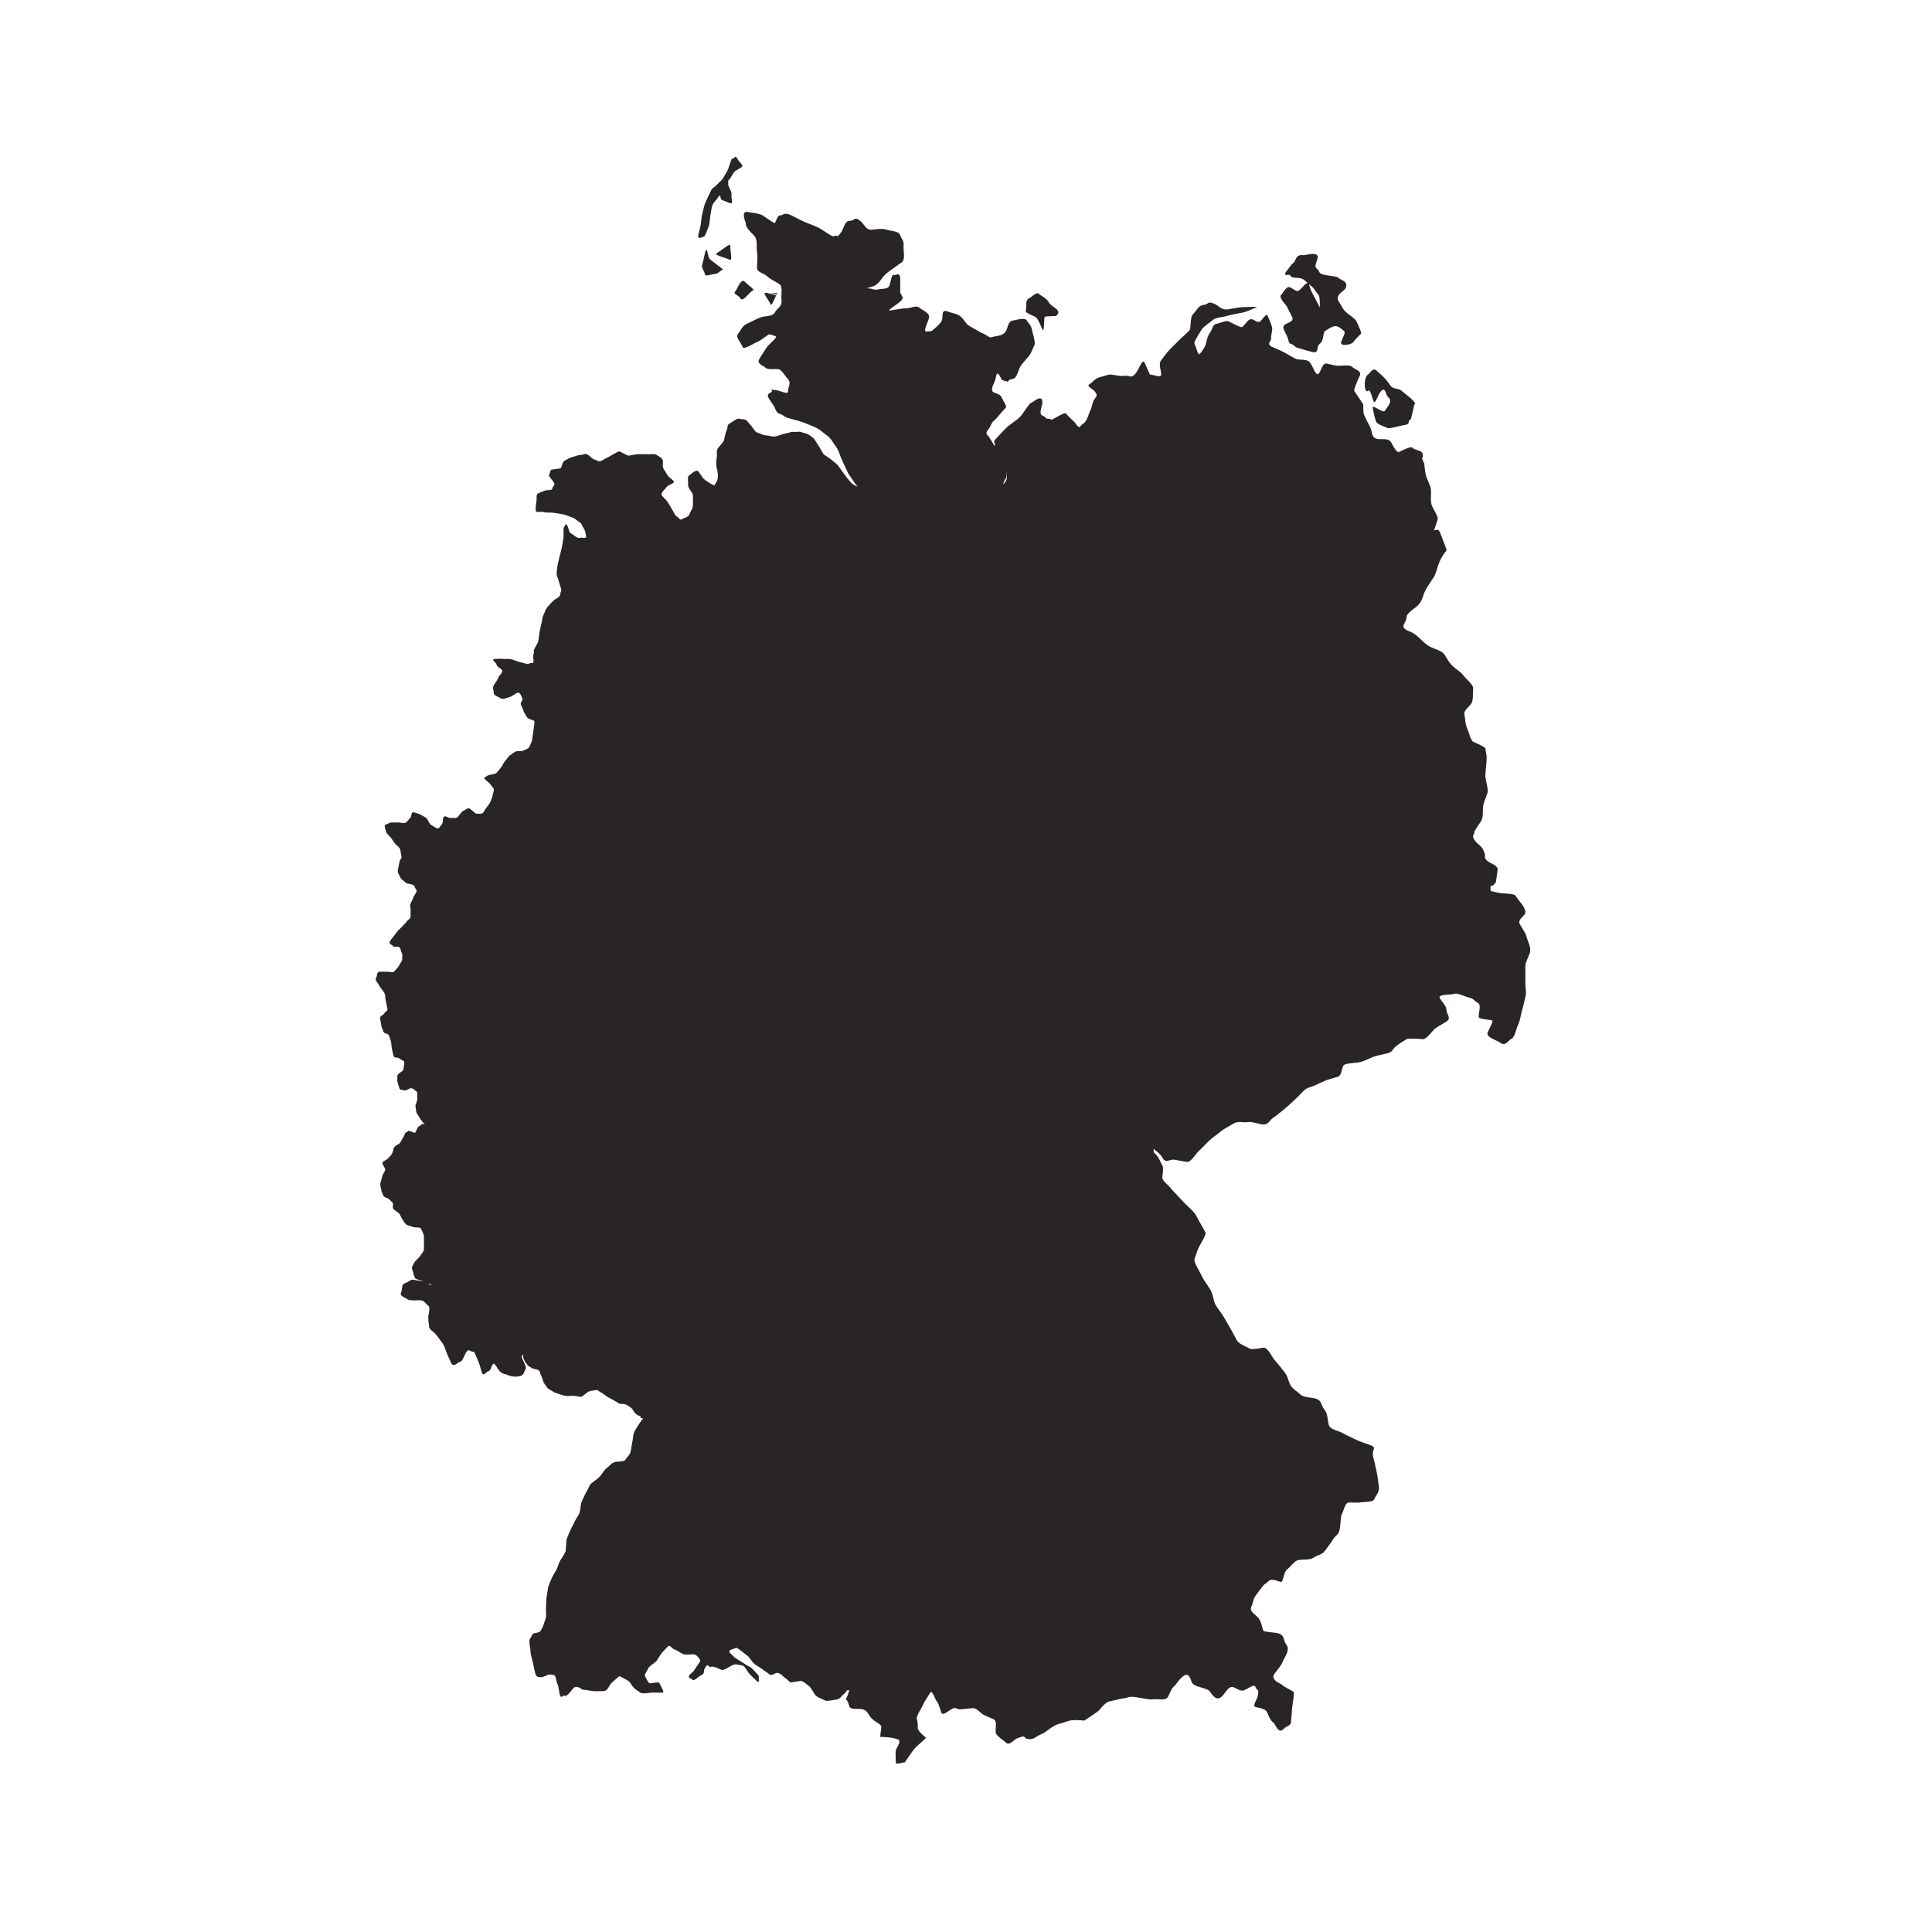 <svg width="150" height="150" viewBox="0 0 150 150" fill="none" xmlns="http://www.w3.org/2000/svg">
<path fill-rule="evenodd" clip-rule="evenodd" d="M57.024 12.228C57.051 12.2 57.076 12.175 57.103 12.172C57.146 12.166 57.196 12.21 57.276 12.37C57.31 12.438 57.377 12.514 57.443 12.589C57.575 12.74 57.707 12.89 57.583 12.976C57.545 13.003 57.486 13.037 57.42 13.074L57.42 13.074C57.258 13.166 57.05 13.284 56.969 13.4C56.921 13.469 56.878 13.543 56.836 13.617C56.752 13.762 56.669 13.908 56.543 14.012C56.543 14.129 56.541 14.21 56.539 14.286L56.539 14.286L56.538 14.361C56.538 14.363 56.539 14.364 56.54 14.366C56.541 14.367 56.542 14.369 56.543 14.371C56.569 14.461 56.612 14.548 56.655 14.636C56.744 14.817 56.835 15.002 56.786 15.225C56.777 15.262 56.792 15.336 56.808 15.419C56.846 15.617 56.894 15.862 56.667 15.772C56.626 15.755 56.548 15.723 56.461 15.688L56.46 15.687L56.459 15.687L56.459 15.687L56.459 15.687L56.459 15.687L56.459 15.687L56.459 15.687L56.459 15.687C56.297 15.62 56.105 15.541 56.058 15.525C55.977 15.498 55.956 15.39 55.939 15.302C55.914 15.169 55.898 15.085 55.692 15.407C55.652 15.469 55.599 15.53 55.544 15.594C55.427 15.729 55.299 15.877 55.266 16.073C55.255 16.14 55.239 16.229 55.223 16.324C55.194 16.492 55.161 16.679 55.142 16.802C55.133 16.864 55.125 16.945 55.117 17.032V17.032V17.032C55.097 17.233 55.075 17.469 55.018 17.591L55.016 17.598L55.016 17.598C54.987 17.676 54.713 18.404 54.657 18.38C54.638 18.371 54.589 18.39 54.531 18.414C54.372 18.477 54.14 18.569 54.226 18.197C54.249 18.1 54.273 18.005 54.297 17.913L54.297 17.912C54.343 17.736 54.387 17.568 54.41 17.409C54.42 17.337 54.429 17.253 54.438 17.165C54.459 16.963 54.484 16.735 54.533 16.561C54.566 16.447 54.59 16.342 54.613 16.242L54.613 16.242L54.613 16.242L54.613 16.242C54.654 16.057 54.693 15.887 54.776 15.708C54.806 15.644 54.839 15.57 54.874 15.492L54.874 15.492L54.874 15.491L54.874 15.491C54.957 15.309 55.052 15.098 55.142 14.919C55.185 14.833 55.212 14.779 55.23 14.744C55.256 14.69 55.259 14.684 55.264 14.68L55.266 14.677C55.313 14.638 55.361 14.6 55.41 14.562L55.41 14.562L55.41 14.562C55.509 14.484 55.608 14.406 55.692 14.312C55.757 14.24 55.815 14.188 55.87 14.138C55.975 14.044 56.07 13.96 56.177 13.765C56.209 13.707 56.248 13.643 56.289 13.576C56.379 13.43 56.479 13.266 56.543 13.1C56.55 13.082 56.566 13.033 56.587 12.968L56.587 12.967L56.587 12.967C56.661 12.737 56.8 12.304 56.85 12.311C56.931 12.323 56.981 12.272 57.024 12.228ZM57.907 17.312C57.866 17.214 57.538 16.44 57.976 16.448C58.008 16.449 58.045 16.455 58.084 16.464C58.144 16.478 58.237 16.492 58.347 16.508C58.632 16.55 59.026 16.609 59.205 16.722C59.212 16.726 59.242 16.747 59.288 16.778C59.516 16.934 60.13 17.354 60.153 17.323C60.201 17.256 60.237 17.167 60.274 17.078L60.274 17.078L60.274 17.078C60.346 16.9 60.419 16.722 60.584 16.722C60.65 16.722 60.703 16.696 60.761 16.668C60.894 16.602 61.051 16.525 61.446 16.722C61.583 16.79 61.705 16.854 61.822 16.915C62.042 17.03 62.242 17.135 62.481 17.237C62.565 17.273 62.677 17.316 62.801 17.364C63.096 17.479 63.461 17.621 63.688 17.752C63.719 17.77 63.789 17.816 63.879 17.876C64.167 18.066 64.657 18.39 64.722 18.353C64.869 18.269 64.927 18.296 64.972 18.316C65.038 18.346 65.076 18.364 65.326 18.009C65.366 17.952 65.406 17.854 65.452 17.745C65.561 17.482 65.698 17.151 65.929 17.151C66.121 17.151 66.22 17.09 66.3 17.04C66.421 16.965 66.498 16.918 66.791 17.151C66.903 17.241 66.987 17.351 67.067 17.456C67.217 17.655 67.356 17.838 67.653 17.838C67.677 17.838 67.73 17.831 67.802 17.822C68.067 17.79 68.588 17.725 68.86 17.838C68.938 17.87 69.053 17.89 69.179 17.911C69.471 17.961 69.82 18.021 69.894 18.267C69.935 18.401 69.985 18.481 70.031 18.554C70.111 18.682 70.177 18.788 70.153 19.126C70.144 19.259 70.156 19.4 70.168 19.541C70.192 19.823 70.216 20.105 70.067 20.328C70 20.375 69.932 20.422 69.864 20.469L69.864 20.469C69.729 20.562 69.594 20.656 69.463 20.757C69.361 20.836 69.273 20.896 69.19 20.953L69.189 20.953L69.189 20.953L69.189 20.953L69.189 20.953C69.033 21.059 68.891 21.156 68.688 21.358C68.607 21.438 68.534 21.537 68.458 21.64C68.295 21.86 68.118 22.1 67.826 22.216C67.653 22.285 67.479 22.327 67.374 22.352C67.254 22.381 67.225 22.388 67.394 22.388L67.409 22.388L67.423 22.387C67.442 22.386 67.462 22.386 67.481 22.388C67.557 22.398 67.635 22.418 67.712 22.438C67.867 22.478 68.022 22.518 68.17 22.474C68.266 22.445 68.379 22.437 68.492 22.428C68.717 22.411 68.943 22.394 69.032 22.216C69.08 22.121 69.114 21.975 69.147 21.83L69.147 21.83C69.213 21.539 69.28 21.248 69.463 21.358C69.474 21.364 69.503 21.354 69.54 21.34C69.666 21.294 69.894 21.211 69.894 21.615V22.645C69.894 22.747 69.945 22.826 69.993 22.903C70.084 23.046 70.167 23.177 69.894 23.418C69.808 23.494 69.655 23.601 69.502 23.708L69.502 23.708C69.196 23.922 68.89 24.135 69.119 24.105C69.258 24.087 69.403 24.061 69.548 24.036C69.843 23.985 70.142 23.933 70.412 23.933C70.52 23.933 70.638 23.902 70.757 23.871C71.001 23.807 71.253 23.741 71.446 23.933C71.484 23.971 71.559 24.016 71.646 24.068C71.869 24.203 72.172 24.385 72.136 24.62C72.117 24.744 72.05 24.918 71.983 25.091C71.85 25.438 71.716 25.785 71.963 25.736C72.011 25.727 72.064 25.725 72.116 25.724C72.221 25.722 72.325 25.719 72.394 25.65C72.43 25.615 72.481 25.573 72.541 25.523C72.7 25.39 72.923 25.204 73.084 24.963C73.154 24.859 73.163 24.701 73.172 24.552C73.188 24.275 73.203 24.025 73.601 24.191C73.717 24.239 73.838 24.27 73.96 24.302C74.202 24.365 74.443 24.428 74.636 24.62C74.798 24.782 74.875 24.893 74.939 24.985C75.039 25.129 75.106 25.227 75.412 25.393C75.515 25.449 75.626 25.514 75.737 25.579C75.96 25.71 76.184 25.842 76.36 25.908C76.476 25.951 76.563 26.013 76.641 26.069C76.773 26.163 76.877 26.237 77.05 26.165C77.109 26.141 77.197 26.126 77.297 26.109C77.552 26.067 77.891 26.011 78.084 25.736C78.137 25.662 78.172 25.549 78.21 25.43C78.293 25.17 78.386 24.878 78.688 24.878C78.705 24.878 78.754 24.866 78.822 24.851C79.081 24.791 79.616 24.666 79.722 24.878C79.783 24.999 79.842 25.069 79.898 25.134C80 25.254 80.09 25.36 80.153 25.736C80.158 25.768 80.176 25.835 80.198 25.92C80.268 26.19 80.387 26.645 80.326 26.766C80.259 26.899 80.21 27.017 80.165 27.124L80.165 27.124C80.085 27.312 80.02 27.469 79.894 27.625C79.819 27.719 79.742 27.807 79.665 27.895L79.664 27.895L79.664 27.895C79.51 28.072 79.354 28.25 79.205 28.483C79.16 28.553 79.12 28.663 79.077 28.784C78.975 29.063 78.853 29.4 78.601 29.428C78.343 29.456 78.318 29.528 78.301 29.577C78.28 29.638 78.272 29.662 77.826 29.514C77.789 29.502 77.74 29.408 77.686 29.304C77.557 29.058 77.399 28.755 77.308 29.342C77.289 29.466 77.227 29.61 77.165 29.755C77.041 30.044 76.917 30.334 77.136 30.458C77.171 30.478 77.228 30.499 77.294 30.523C77.461 30.584 77.685 30.666 77.739 30.801C77.77 30.878 77.827 30.978 77.887 31.084L77.887 31.084C78.017 31.314 78.163 31.57 78.084 31.66C78.013 31.741 77.947 31.812 77.882 31.882L77.882 31.882L77.882 31.883L77.882 31.883L77.882 31.883C77.756 32.019 77.633 32.151 77.481 32.347C77.356 32.507 77.272 32.578 77.201 32.637C77.092 32.73 77.018 32.793 76.877 33.119C76.849 33.186 76.796 33.256 76.743 33.325C76.637 33.465 76.531 33.604 76.619 33.72C76.663 33.779 76.69 33.808 76.715 33.834C76.756 33.878 76.789 33.913 76.877 34.064C76.918 34.133 76.975 34.225 77.039 34.329L77.039 34.33L77.04 34.332C77.099 34.427 77.163 34.531 77.227 34.638C77.269 34.495 77.237 34.432 77.211 34.379C77.167 34.292 77.138 34.233 77.481 33.892C77.583 33.79 77.673 33.693 77.761 33.597L77.761 33.597L77.762 33.597L77.762 33.597L77.762 33.597L77.762 33.597L77.762 33.597L77.762 33.597L77.762 33.597C77.935 33.41 78.101 33.23 78.343 33.033C78.401 32.986 78.49 32.922 78.59 32.849L78.591 32.849L78.591 32.849L78.591 32.849C78.841 32.668 79.165 32.434 79.291 32.261C79.303 32.244 79.34 32.193 79.389 32.123L79.39 32.122L79.39 32.122L79.39 32.122L79.39 32.122C79.578 31.856 79.96 31.318 79.981 31.317C80.022 31.313 80.107 31.255 80.21 31.185C80.499 30.989 80.929 30.698 80.929 31.231C80.929 31.345 80.894 31.483 80.859 31.62C80.788 31.895 80.718 32.171 80.929 32.261C81.101 32.334 81.142 32.392 81.171 32.434C81.211 32.49 81.231 32.518 81.532 32.518C81.588 32.518 81.582 32.545 81.577 32.566C81.57 32.599 81.565 32.621 81.791 32.518C81.83 32.501 81.907 32.457 82.001 32.404C82.268 32.252 82.672 32.022 82.739 32.089C82.754 32.104 82.782 32.133 82.818 32.172C82.943 32.305 83.171 32.547 83.343 32.69C83.4 32.738 83.462 32.821 83.523 32.904C83.645 33.071 83.768 33.237 83.86 33.119C83.949 33.005 84.024 32.949 84.094 32.897C84.219 32.803 84.326 32.723 84.463 32.347C84.503 32.239 84.55 32.121 84.598 32.003L84.598 32.003C84.692 31.769 84.785 31.538 84.808 31.402C84.851 31.149 84.955 31.012 85.036 30.906C85.154 30.751 85.222 30.661 84.981 30.372C84.933 30.315 84.848 30.252 84.763 30.189C84.593 30.063 84.423 29.937 84.55 29.857C84.689 29.769 84.784 29.681 84.872 29.6C85.029 29.455 85.165 29.33 85.498 29.256C85.584 29.237 85.67 29.209 85.755 29.181C85.927 29.125 86.098 29.07 86.274 29.084C86.389 29.094 86.504 29.114 86.62 29.134C86.851 29.175 87.082 29.215 87.308 29.17C87.407 29.151 87.497 29.174 87.586 29.197C87.763 29.244 87.937 29.289 88.17 28.998C88.247 28.903 88.332 28.739 88.418 28.575C88.588 28.246 88.758 27.918 88.86 28.14C88.864 28.148 88.878 28.18 88.899 28.228C89.002 28.464 89.273 29.084 89.291 29.084C89.387 29.084 89.514 29.116 89.642 29.148C89.898 29.212 90.153 29.275 90.153 29.084C90.153 28.96 90.127 28.827 90.1 28.694C90.048 28.427 89.995 28.16 90.153 27.968C90.246 27.855 90.32 27.756 90.392 27.658C90.532 27.468 90.667 27.285 90.929 27.024L91.619 26.337C91.628 26.328 91.659 26.3 91.704 26.259L91.704 26.259C91.904 26.079 92.375 25.657 92.394 25.564C92.418 25.454 92.427 25.315 92.436 25.17V25.169C92.457 24.858 92.478 24.517 92.653 24.363C92.717 24.306 92.777 24.223 92.843 24.134C92.989 23.934 93.158 23.703 93.429 23.676C93.615 23.657 93.695 23.602 93.761 23.556C93.863 23.486 93.93 23.44 94.291 23.59C94.404 23.637 94.5 23.707 94.597 23.779C94.792 23.922 94.99 24.067 95.326 24.019C95.462 24 95.604 23.974 95.745 23.948C96.025 23.898 96.302 23.847 96.532 23.847C96.577 23.847 96.68 23.843 96.806 23.838L96.806 23.838C97.159 23.823 97.686 23.802 97.567 23.847C97.467 23.886 97.362 23.933 97.251 23.983L97.251 23.983L97.251 23.983L97.251 23.984C97.009 24.093 96.742 24.214 96.446 24.277C96.327 24.302 96.202 24.325 96.074 24.348C95.806 24.396 95.523 24.447 95.239 24.534C95.115 24.572 94.98 24.595 94.846 24.617C94.578 24.662 94.31 24.706 94.119 24.878C94.05 24.939 93.956 25.009 93.854 25.084L93.854 25.085C93.624 25.256 93.354 25.456 93.257 25.65C93.242 25.68 93.201 25.746 93.148 25.831C92.977 26.105 92.682 26.578 92.739 26.68C92.787 26.766 92.834 26.909 92.88 27.051L92.88 27.051C92.973 27.335 93.066 27.62 93.17 27.453C93.173 27.448 93.183 27.437 93.198 27.42C93.274 27.328 93.49 27.072 93.601 26.766C93.624 26.704 93.643 26.624 93.664 26.534L93.664 26.534L93.664 26.534C93.715 26.317 93.78 26.043 93.946 25.822C94.028 25.713 94.074 25.6 94.115 25.498C94.186 25.32 94.245 25.175 94.463 25.135C94.595 25.111 94.718 25.069 94.834 25.029C95.046 24.955 95.235 24.89 95.412 24.963C95.437 24.974 95.498 25.006 95.58 25.047L95.58 25.047C95.859 25.19 96.37 25.452 96.446 25.393C96.532 25.326 96.612 25.227 96.692 25.128C96.852 24.93 97.012 24.732 97.222 24.792C97.289 24.811 97.36 24.85 97.43 24.889C97.571 24.966 97.712 25.044 97.826 24.963C97.892 24.916 97.971 24.82 98.049 24.723C98.206 24.53 98.363 24.337 98.429 24.534C98.439 24.564 98.465 24.624 98.499 24.701C98.607 24.951 98.794 25.382 98.774 25.564C98.752 25.758 98.729 25.888 98.711 25.988C98.685 26.132 98.67 26.215 98.688 26.337C98.691 26.363 98.666 26.401 98.635 26.448C98.548 26.579 98.417 26.777 98.774 26.938C98.863 26.978 98.959 27.019 99.06 27.062L99.06 27.062C99.275 27.153 99.509 27.251 99.722 27.367C99.785 27.401 99.882 27.457 99.991 27.52L99.992 27.52L99.992 27.52C100.255 27.671 100.588 27.862 100.67 27.882C100.785 27.911 100.914 27.919 101.042 27.926C101.3 27.941 101.557 27.956 101.705 28.14C101.781 28.235 101.858 28.395 101.936 28.554C102.09 28.873 102.244 29.191 102.394 28.998C102.462 28.913 102.515 28.791 102.569 28.669C102.676 28.426 102.784 28.183 102.998 28.226C103.094 28.245 103.189 28.268 103.284 28.291L103.284 28.291C103.475 28.337 103.665 28.383 103.86 28.398C103.924 28.402 104.027 28.396 104.146 28.389C104.45 28.37 104.856 28.344 104.981 28.483C105.04 28.549 105.139 28.602 105.242 28.656C105.465 28.773 105.702 28.898 105.568 29.186L105.551 29.222C105.445 29.45 105.071 30.25 105.153 30.372L105.184 30.418L105.271 30.545C105.471 30.837 105.84 31.377 105.843 31.402C105.852 31.498 105.851 31.596 105.849 31.695C105.846 31.892 105.843 32.089 105.929 32.261C105.971 32.344 106.007 32.421 106.046 32.501C106.126 32.669 106.212 32.849 106.36 33.119C106.43 33.247 106.463 33.39 106.494 33.525C106.551 33.775 106.603 34.001 106.877 34.064C107.037 34.1 107.189 34.099 107.332 34.098C107.593 34.097 107.821 34.095 107.998 34.321C108.009 34.336 108.033 34.381 108.066 34.443C108.189 34.676 108.439 35.148 108.601 35.094C108.636 35.082 108.709 35.048 108.802 35.004C109.084 34.869 109.545 34.65 109.636 34.751C109.725 34.849 109.873 34.895 110.021 34.94C110.313 35.03 110.601 35.118 110.412 35.609C110.489 35.802 110.538 35.909 110.573 35.969C110.578 35.998 110.579 36.005 110.584 36.038C110.594 36.099 110.602 36.178 110.61 36.269L110.61 36.27C110.632 36.5 110.661 36.806 110.757 37.069C110.768 37.1 110.794 37.16 110.826 37.234L110.827 37.235L110.827 37.236C110.927 37.465 111.09 37.839 111.101 38.013C111.111 38.156 111.105 38.302 111.1 38.449V38.449C111.088 38.742 111.077 39.036 111.188 39.301C111.209 39.351 111.255 39.434 111.31 39.533C111.458 39.8 111.669 40.181 111.619 40.331C111.57 40.476 111.529 40.607 111.494 40.721L111.494 40.721C111.437 40.905 111.394 41.041 111.36 41.104C111.356 41.111 111.352 41.119 111.349 41.127L111.344 41.139L111.338 41.151L111.333 41.163C111.408 41.177 111.467 41.16 111.518 41.145C111.639 41.11 111.717 41.087 111.877 41.533C111.908 41.618 111.96 41.749 112.017 41.895L112.017 41.895L112.017 41.895L112.017 41.895L112.018 41.896L112.018 41.896C112.154 42.24 112.32 42.662 112.308 42.735C112.298 42.752 112.277 42.778 112.249 42.813C112.139 42.948 111.912 43.23 111.705 43.765C111.655 43.893 111.617 44.019 111.579 44.145L111.579 44.145C111.504 44.392 111.43 44.636 111.274 44.881C111.21 44.981 111.141 45.081 111.072 45.181C110.931 45.385 110.786 45.594 110.67 45.825C110.591 45.982 110.543 46.127 110.496 46.266C110.408 46.528 110.327 46.768 110.067 47.027C110.033 47.061 109.961 47.115 109.871 47.183L109.871 47.183L109.871 47.183C109.61 47.38 109.205 47.684 109.205 47.886C109.205 48.082 109.124 48.234 109.054 48.364C108.942 48.573 108.86 48.725 109.205 48.916C109.3 48.969 109.38 49.001 109.457 49.033C109.606 49.094 109.748 49.152 109.981 49.345C110.096 49.441 110.206 49.545 110.316 49.649C110.536 49.857 110.756 50.065 111.015 50.204C111.128 50.264 111.262 50.316 111.399 50.37L111.399 50.37L111.4 50.37L111.4 50.37L111.4 50.37L111.4 50.37C111.686 50.482 111.986 50.599 112.136 50.805C112.221 50.921 112.285 51.03 112.348 51.136L112.348 51.136C112.469 51.34 112.585 51.533 112.826 51.749C112.918 51.832 113.014 51.904 113.111 51.977C113.308 52.126 113.509 52.277 113.688 52.522C113.725 52.573 113.799 52.648 113.884 52.734C114.105 52.958 114.406 53.263 114.377 53.466C114.359 53.596 114.358 53.734 114.358 53.873C114.358 54.155 114.358 54.44 114.205 54.668C114.182 54.702 114.131 54.754 114.07 54.816L114.07 54.816C113.899 54.99 113.646 55.248 113.688 55.441C113.72 55.59 113.735 55.723 113.75 55.852V55.852C113.778 56.099 113.805 56.333 113.946 56.643C113.973 56.701 114.004 56.795 114.039 56.902C114.127 57.168 114.24 57.513 114.377 57.587C114.382 57.59 114.404 57.599 114.439 57.615C114.649 57.709 115.318 58.01 115.326 58.102C115.34 58.272 115.361 58.373 115.38 58.463L115.38 58.463L115.38 58.463C115.413 58.618 115.44 58.742 115.412 59.132C115.403 59.256 115.388 59.41 115.373 59.568L115.373 59.568V59.568L115.373 59.569L115.373 59.569V59.569V59.569L115.373 59.569L115.373 59.569C115.342 59.894 115.311 60.231 115.326 60.334C115.339 60.427 115.366 60.556 115.396 60.696C115.464 61.017 115.544 61.398 115.498 61.536C115.47 61.618 115.431 61.725 115.388 61.839L115.387 61.84C115.29 62.099 115.177 62.402 115.153 62.566C115.136 62.682 115.135 62.812 115.133 62.945C115.129 63.227 115.124 63.53 114.981 63.768C114.978 63.773 114.974 63.78 114.969 63.787L114.953 63.811L114.927 63.849L114.882 63.916L114.882 63.916C114.726 64.146 114.454 64.548 114.463 64.627C114.469 64.674 114.448 64.714 114.425 64.759C114.369 64.867 114.299 65.002 114.55 65.314C114.644 65.431 114.731 65.504 114.814 65.573C114.968 65.702 115.106 65.818 115.239 66.172C115.298 66.329 115.295 66.42 115.293 66.494C115.29 66.604 115.287 66.673 115.498 66.859C115.552 66.907 115.648 66.956 115.754 67.01L115.754 67.01C116.006 67.138 116.315 67.297 116.274 67.546C116.271 67.562 116.265 67.61 116.256 67.678L116.256 67.68L116.256 67.681L116.256 67.684L116.255 67.685C116.22 67.967 116.145 68.562 116.101 68.576C116.016 68.605 115.994 68.647 115.974 68.685C115.945 68.739 115.922 68.784 115.73 68.769V69.172C115.979 69.236 116.243 69.304 116.532 69.349C116.553 69.352 116.608 69.355 116.685 69.359C116.974 69.375 117.56 69.408 117.653 69.52C117.762 69.698 117.883 69.852 117.997 69.996C118.233 70.293 118.436 70.549 118.429 70.894C118.38 70.992 118.295 71.083 118.21 71.173C118.042 71.352 117.876 71.529 117.998 71.753C118.033 71.817 118.088 71.906 118.15 72.005C118.298 72.243 118.483 72.539 118.515 72.697C118.539 72.815 118.588 72.945 118.639 73.082L118.639 73.082C118.75 73.375 118.87 73.696 118.774 73.985C118.737 74.096 118.686 74.213 118.636 74.33C118.533 74.568 118.429 74.809 118.429 75.015V76.303C118.429 76.504 118.443 76.655 118.456 76.786C118.476 77.004 118.492 77.168 118.429 77.419C118.407 77.507 118.382 77.609 118.356 77.717L118.356 77.72L118.355 77.721C118.298 77.962 118.232 78.232 118.17 78.449C118.132 78.581 118.105 78.712 118.077 78.844C118.021 79.107 117.965 79.372 117.826 79.651C117.797 79.708 117.767 79.806 117.732 79.921L117.732 79.921C117.641 80.217 117.518 80.618 117.308 80.681C117.257 80.697 117.201 80.753 117.137 80.818C116.976 80.982 116.764 81.197 116.446 80.939C116.388 80.891 116.273 80.838 116.142 80.778C115.819 80.629 115.399 80.436 115.498 80.166C115.521 80.104 115.572 80 115.63 79.884C115.771 79.603 115.948 79.248 115.843 79.222C115.75 79.199 115.614 79.181 115.471 79.162H115.471L115.471 79.162L115.471 79.162C115.161 79.122 114.817 79.077 114.808 78.964C114.799 78.84 114.822 78.695 114.846 78.55C114.893 78.259 114.94 77.969 114.722 77.848C114.56 77.758 114.496 77.696 114.443 77.644C114.361 77.563 114.306 77.508 113.946 77.419C113.865 77.399 113.762 77.359 113.651 77.316C113.398 77.218 113.101 77.103 112.912 77.161C112.787 77.199 112.6 77.212 112.414 77.225C112.04 77.251 111.666 77.277 111.791 77.505C111.848 77.61 111.925 77.71 112.002 77.81C112.155 78.01 112.308 78.21 112.308 78.449C112.308 78.541 112.352 78.638 112.396 78.736C112.486 78.935 112.578 79.137 112.308 79.308C112.26 79.338 112.179 79.387 112.083 79.444L112.081 79.445C111.825 79.599 111.466 79.814 111.36 79.909C111.338 79.929 111.293 79.98 111.235 80.048L111.235 80.049L111.234 80.049C111.04 80.275 110.691 80.681 110.498 80.681C110.49 80.681 110.477 80.681 110.458 80.68L110.413 80.677L110.338 80.672C110.012 80.652 109.315 80.608 109.205 80.681C109.098 80.752 109.018 80.8 108.941 80.846C108.8 80.931 108.674 81.006 108.429 81.196C108.268 81.321 108.196 81.42 108.136 81.502C108.043 81.629 107.979 81.716 107.653 81.797C107.587 81.814 107.492 81.835 107.383 81.859L107.383 81.859L107.383 81.859C107.118 81.918 106.78 81.993 106.619 82.055C106.502 82.1 106.39 82.151 106.276 82.203C106.042 82.309 105.801 82.419 105.498 82.484C105.434 82.498 105.322 82.508 105.189 82.519C104.844 82.55 104.366 82.593 104.291 82.742C104.243 82.837 104.213 82.954 104.184 83.071C104.124 83.305 104.065 83.539 103.86 83.6L103.747 83.633C103.517 83.701 103.029 83.844 102.998 83.858C102.872 83.915 102.76 83.964 102.652 84.011L102.652 84.011C102.45 84.099 102.266 84.179 102.05 84.287C101.945 84.339 101.85 84.367 101.757 84.395C101.578 84.448 101.406 84.498 101.188 84.716C101.121 84.783 101.067 84.841 101.01 84.901L101.01 84.901C100.891 85.028 100.764 85.164 100.498 85.403C100.373 85.515 100.276 85.608 100.186 85.694C100.024 85.85 99.883 85.984 99.636 86.176C99.569 86.228 99.483 86.298 99.392 86.372L99.391 86.373C99.191 86.536 98.965 86.719 98.86 86.777C98.76 86.831 98.689 86.917 98.617 87.003C98.472 87.179 98.322 87.36 97.912 87.292C97.857 87.283 97.781 87.262 97.693 87.237L97.693 87.237C97.46 87.172 97.137 87.083 96.877 87.12C96.691 87.147 96.548 87.134 96.417 87.123C96.188 87.102 95.996 87.085 95.67 87.292C95.542 87.373 95.435 87.433 95.333 87.489C95.143 87.595 94.971 87.69 94.722 87.893C94.611 87.984 94.503 88.064 94.397 88.144C94.19 88.3 93.989 88.451 93.774 88.665C93.703 88.736 93.632 88.809 93.559 88.884C93.41 89.038 93.255 89.198 93.084 89.352C93.009 89.42 92.921 89.532 92.826 89.654C92.611 89.929 92.359 90.251 92.136 90.211L91.188 90.039C91.066 90.017 90.945 90.05 90.828 90.081C90.608 90.141 90.405 90.197 90.239 89.867C90.135 89.66 89.925 89.485 89.571 89.197V89.46C89.577 89.465 89.582 89.47 89.587 89.476L89.599 89.487C89.608 89.497 89.616 89.506 89.625 89.514C89.629 89.517 89.632 89.521 89.636 89.524C89.88 89.734 89.992 89.973 90.093 90.189C90.14 90.288 90.185 90.383 90.239 90.468C90.347 90.637 90.279 91.115 90.251 91.321C90.244 91.368 90.239 91.401 90.239 91.413C90.239 91.6 90.453 91.802 90.637 91.975L90.637 91.975L90.637 91.975L90.637 91.975L90.637 91.975L90.637 91.975L90.637 91.975L90.637 91.975L90.637 91.975L90.637 91.975C90.719 92.052 90.794 92.123 90.843 92.185C91 92.386 91.247 92.645 91.457 92.867C91.55 92.965 91.636 93.055 91.705 93.13C91.905 93.349 92.049 93.487 92.223 93.653L92.223 93.654C92.322 93.749 92.432 93.854 92.567 93.988C92.798 94.218 92.877 94.379 92.97 94.568C93.023 94.675 93.079 94.79 93.17 94.933C93.3 95.135 93.416 95.356 93.506 95.527L93.506 95.527C93.543 95.597 93.575 95.657 93.601 95.705C93.658 95.807 93.326 96.391 93.165 96.675L93.165 96.675C93.123 96.749 93.093 96.802 93.084 96.821C92.97 97.067 92.898 97.289 92.832 97.492C92.801 97.587 92.771 97.678 92.739 97.766C92.682 97.922 92.934 98.374 93.111 98.692L93.111 98.692L93.111 98.692L93.111 98.692L93.111 98.693C93.176 98.81 93.231 98.909 93.257 98.968C93.378 99.249 93.556 99.507 93.723 99.749C93.802 99.864 93.879 99.975 93.946 100.084C94.089 100.314 94.152 100.577 94.209 100.812C94.236 100.92 94.261 101.023 94.291 101.114C94.368 101.344 94.538 101.571 94.695 101.779L94.695 101.78L94.695 101.78L94.696 101.78L94.696 101.78C94.769 101.878 94.839 101.971 94.894 102.058C95.044 102.293 95.18 102.532 95.31 102.761L95.311 102.763L95.313 102.766C95.375 102.876 95.437 102.984 95.498 103.088C95.689 103.415 95.782 103.592 95.872 103.764C95.916 103.849 95.96 103.933 96.015 104.033C96.153 104.284 96.477 104.436 96.748 104.563C96.865 104.618 96.972 104.668 97.05 104.72C97.149 104.785 97.728 104.691 97.975 104.651L97.976 104.65L98.043 104.64C98.063 104.636 98.078 104.634 98.084 104.634C98.341 104.612 98.595 105.027 98.776 105.323C98.844 105.435 98.902 105.53 98.946 105.578C99.176 105.83 99.329 106.025 99.482 106.221L99.482 106.221C99.558 106.319 99.635 106.417 99.722 106.523C99.887 106.723 99.968 106.958 100.043 107.176C100.078 107.278 100.112 107.377 100.153 107.467C100.266 107.714 100.453 107.856 100.644 108.001C100.741 108.075 100.839 108.15 100.929 108.24C101.12 108.43 101.434 108.472 101.732 108.511C101.875 108.53 102.015 108.549 102.136 108.583C102.464 108.676 102.532 108.846 102.615 109.053C102.663 109.173 102.715 109.304 102.826 109.442C103.019 109.682 103.055 109.949 103.092 110.223C103.111 110.362 103.13 110.503 103.17 110.643C103.241 110.889 103.598 111.015 103.892 111.117C104.017 111.161 104.13 111.201 104.205 111.244C104.404 111.36 104.689 111.496 104.938 111.614C105.049 111.667 105.153 111.717 105.239 111.759C105.455 111.867 105.681 111.946 105.932 112.034L105.932 112.034C106.067 112.081 106.209 112.131 106.36 112.189C106.726 112.329 106.698 112.409 106.642 112.573C106.601 112.694 106.544 112.862 106.619 113.133C106.694 113.409 106.757 113.7 106.811 113.949C106.835 114.059 106.857 114.161 106.877 114.249C106.933 114.488 106.959 114.691 106.989 114.927V114.927L106.989 114.927L106.989 114.928L106.989 114.928C107.006 115.059 107.024 115.201 107.05 115.365C107.104 115.72 106.98 115.914 106.859 116.103C106.8 116.196 106.741 116.287 106.705 116.395C106.646 116.571 106.244 116.597 105.92 116.618C105.784 116.627 105.661 116.635 105.584 116.653C105.501 116.672 105.017 116.66 104.811 116.655C104.764 116.654 104.732 116.653 104.722 116.653C104.508 116.653 104.393 116.994 104.305 117.257C104.269 117.364 104.237 117.458 104.205 117.512C104.12 117.653 104.099 117.916 104.077 118.194C104.066 118.339 104.054 118.489 104.032 118.628C103.971 119.026 103.859 119.125 103.732 119.238C103.662 119.3 103.588 119.365 103.515 119.486C103.379 119.712 103.281 119.843 103.159 120.006L103.159 120.006C103.088 120.1 103.01 120.205 102.912 120.345C102.731 120.601 102.595 120.654 102.405 120.729C102.286 120.775 102.147 120.829 101.963 120.946C101.765 121.072 101.514 121.08 101.252 121.088H101.252H101.252H101.252H101.252H101.252H101.251H101.251H101.251H101.251H101.251H101.251H101.251C101.116 121.092 100.978 121.097 100.843 121.117C100.606 121.154 100.421 121.353 100.242 121.547C100.155 121.641 100.07 121.733 99.981 121.804C99.773 121.969 99.724 122.166 99.668 122.383C99.639 122.499 99.608 122.622 99.55 122.749C99.502 122.853 99.403 122.819 99.247 122.764C99.144 122.727 99.016 122.682 98.86 122.663C98.615 122.632 98.542 122.704 98.44 122.804C98.377 122.867 98.303 122.94 98.17 123.006C98.124 123.029 97.791 123.477 97.639 123.682L97.591 123.747C97.579 123.763 97.571 123.773 97.567 123.779C97.362 124.041 97.332 124.161 97.289 124.339L97.289 124.339C97.261 124.453 97.227 124.592 97.136 124.809C97.046 125.024 97.255 125.207 97.463 125.389C97.568 125.481 97.672 125.572 97.739 125.667C97.868 125.85 97.927 126.069 97.987 126.288C98.016 126.397 98.046 126.507 98.084 126.612C98.105 126.668 98.564 126.719 98.873 126.754L98.873 126.754C98.983 126.766 99.074 126.776 99.119 126.784C99.559 126.857 99.627 127.077 99.703 127.323C99.744 127.457 99.788 127.598 99.894 127.728C100.124 128.008 99.885 128.445 99.704 128.775C99.633 128.906 99.57 129.02 99.55 129.102C99.523 129.206 99.261 129.547 99.086 129.775L99.085 129.776L99.084 129.778C99.045 129.828 99.011 129.873 98.984 129.908C98.969 129.929 98.956 129.947 98.946 129.96C98.675 130.345 99.156 130.599 99.41 130.733C99.482 130.771 99.536 130.799 99.55 130.819C99.612 130.908 100.165 131.202 100.351 131.301L100.352 131.301L100.352 131.302L100.352 131.302L100.354 131.302C100.386 131.32 100.407 131.331 100.412 131.334C100.501 131.387 100.427 131.858 100.371 132.209L100.371 132.21C100.349 132.348 100.33 132.467 100.326 132.536C100.313 132.705 100.295 132.934 100.275 133.193L100.275 133.2C100.263 133.343 100.251 133.495 100.239 133.652C100.221 133.885 100.108 133.946 99.954 134.029C99.86 134.08 99.749 134.14 99.636 134.253C99.348 134.539 99.167 134.221 99.023 133.969C98.964 133.864 98.911 133.772 98.86 133.738C98.662 133.606 98.555 133.352 98.463 133.134C98.422 133.037 98.384 132.948 98.343 132.879C98.219 132.673 97.706 132.578 97.535 132.547C97.505 132.541 97.485 132.537 97.481 132.536C97.299 132.463 97.411 132.233 97.522 132.003C97.578 131.888 97.634 131.772 97.653 131.677C97.737 131.26 97.673 131.214 97.597 131.159C97.554 131.128 97.507 131.095 97.481 130.99C97.428 130.779 97.164 130.926 96.901 131.073L96.901 131.073C96.769 131.146 96.638 131.219 96.532 131.248C96.357 131.295 96.186 131.203 96.014 131.111C95.928 131.065 95.843 131.019 95.757 130.99C95.498 130.905 95.303 131.162 95.109 131.42C95.011 131.548 94.914 131.677 94.808 131.763C94.446 132.058 94.152 131.639 93.981 131.396C93.928 131.321 93.887 131.263 93.86 131.248C93.631 131.124 93.507 131.088 93.332 131.038L93.332 131.038C93.224 131.007 93.096 130.971 92.912 130.904C92.582 130.785 92.531 130.636 92.471 130.459C92.438 130.359 92.401 130.25 92.308 130.132C92.034 129.78 91.53 130.456 91.3 130.764L91.3 130.764L91.3 130.765C91.244 130.84 91.204 130.893 91.188 130.904C91.001 131.033 90.869 131.331 90.771 131.553C90.733 131.64 90.7 131.715 90.67 131.763C90.548 131.966 90.245 131.949 89.951 131.933C89.808 131.925 89.667 131.917 89.55 131.935C89.321 131.97 88.927 131.897 88.584 131.833L88.584 131.833L88.584 131.833C88.429 131.804 88.285 131.777 88.17 131.763C87.761 131.712 87.659 131.75 87.547 131.792C87.486 131.814 87.423 131.837 87.308 131.849C87.105 131.869 86.804 131.941 86.512 132.011L86.512 132.011C86.369 132.046 86.228 132.079 86.101 132.106C85.86 132.158 85.502 132.584 85.373 132.739L85.373 132.739L85.373 132.739C85.347 132.769 85.331 132.788 85.326 132.793C85.135 132.962 84.838 133.156 84.573 133.329L84.573 133.329C84.428 133.424 84.292 133.513 84.189 133.587L84.136 133.582C83.824 133.553 83.227 133.498 82.826 133.652C82.612 133.733 82.466 133.773 82.34 133.806C82.137 133.861 81.989 133.901 81.705 134.081C81.569 134.167 81.465 134.246 81.369 134.319C81.194 134.452 81.042 134.568 80.757 134.682C80.64 134.728 80.548 134.789 80.46 134.847C80.297 134.954 80.15 135.051 79.894 135.025C79.646 135.001 79.596 134.93 79.559 134.879C79.509 134.809 79.485 134.776 79.032 134.939C78.901 134.987 78.782 135.08 78.669 135.169C78.462 135.331 78.278 135.475 78.084 135.283C78.023 135.222 77.931 135.152 77.832 135.077C77.606 134.906 77.341 134.705 77.308 134.51C77.289 134.396 77.299 134.259 77.309 134.122C77.329 133.848 77.349 133.574 77.136 133.48C77.068 133.45 76.973 133.409 76.872 133.365L76.872 133.365C76.651 133.27 76.404 133.163 76.36 133.137C76.264 133.079 76.174 133 76.083 132.921C75.902 132.762 75.721 132.603 75.498 132.621C75.485 132.622 75.462 132.625 75.431 132.628L75.338 132.638L75.338 132.638C75.06 132.667 74.535 132.722 74.463 132.707C74.415 132.698 74.367 132.68 74.318 132.661C74.221 132.625 74.124 132.588 74.032 132.621C73.927 132.66 73.8 132.745 73.674 132.83C73.421 133.001 73.167 133.172 73.084 132.965C73.046 132.869 73.015 132.77 72.985 132.67C72.924 132.47 72.863 132.271 72.739 132.106C72.682 132.03 72.621 131.901 72.561 131.772L72.561 131.772L72.561 131.772C72.44 131.513 72.319 131.255 72.222 131.42C72.158 131.53 72.087 131.638 72.016 131.748C71.871 131.972 71.723 132.2 71.619 132.45C71.588 132.522 71.531 132.622 71.468 132.732C71.319 132.992 71.136 133.312 71.188 133.48C71.261 133.719 71.255 133.867 71.25 133.989C71.242 134.177 71.237 134.302 71.532 134.596C71.685 134.748 71.782 134.823 71.835 134.865C71.893 134.91 71.901 134.916 71.877 134.939L71.705 135.111C71.617 135.199 71.522 135.281 71.426 135.365L71.426 135.365L71.425 135.365C71.227 135.538 71.02 135.718 70.843 135.97C70.817 136.006 70.765 136.083 70.702 136.175C70.525 136.437 70.259 136.828 70.239 136.828C70.163 136.828 70.061 136.854 69.958 136.879C69.754 136.93 69.55 136.981 69.55 136.828C69.55 136.734 69.546 136.641 69.542 136.546C69.533 136.346 69.524 136.135 69.55 135.884C69.553 135.848 69.593 135.779 69.641 135.695C69.779 135.455 69.989 135.089 69.636 135.025C69.28 134.874 68.51 134.854 68.343 134.854C68.343 134.707 68.366 134.56 68.387 134.425C68.424 134.189 68.455 133.993 68.343 133.909C68.284 133.866 68.217 133.82 68.145 133.772L68.144 133.772C67.985 133.665 67.804 133.544 67.653 133.394C67.565 133.306 67.507 133.21 67.451 133.117C67.344 132.941 67.246 132.778 66.963 132.707C66.849 132.679 66.705 132.679 66.561 132.679C66.274 132.679 65.986 132.679 65.929 132.45C65.829 132.051 65.725 131.967 65.682 131.931C65.671 131.922 65.663 131.916 65.662 131.909C65.658 131.896 65.671 131.879 65.706 131.832L65.706 131.832L65.706 131.832L65.723 131.808L65.737 131.789L65.757 131.763C65.774 131.738 65.824 131.587 65.881 131.411L65.881 131.411L65.881 131.41C65.9 131.352 65.92 131.291 65.94 131.232H65.773C65.772 131.232 65.771 131.232 65.77 131.232H65.77C65.769 131.232 65.767 131.231 65.767 131.232C65.7 131.345 65.631 131.448 65.503 131.538C65.452 131.574 65.406 131.626 65.358 131.682C65.252 131.805 65.131 131.945 64.894 131.961C64.831 131.966 64.743 131.982 64.647 131.999C64.422 132.038 64.151 132.086 64.043 132.02C63.952 131.964 63.856 131.925 63.761 131.886C63.576 131.809 63.394 131.734 63.251 131.538C63.208 131.479 63.163 131.402 63.115 131.321C63.01 131.144 62.892 130.946 62.761 130.867C62.736 130.852 62.695 130.819 62.645 130.779L62.645 130.779C62.5 130.663 62.281 130.488 62.152 130.507C62.12 130.512 62.063 130.521 61.994 130.532C61.754 130.571 61.368 130.632 61.36 130.625C61.312 130.585 61.267 130.54 61.222 130.495L61.222 130.495C61.133 130.408 61.043 130.32 60.934 130.261C60.901 130.242 60.859 130.202 60.809 130.153C60.675 130.023 60.485 129.84 60.261 129.896C60.206 129.909 60.149 129.939 60.092 129.968C59.978 130.026 59.866 130.084 59.776 130.019L59.699 129.963C59.502 129.82 59.29 129.667 59.102 129.536C59.051 129.501 58.99 129.463 58.924 129.423L58.924 129.423C58.774 129.331 58.603 129.227 58.494 129.107C58.429 129.036 58.371 128.959 58.313 128.88C58.194 128.72 58.072 128.556 57.885 128.442C57.86 128.427 57.806 128.382 57.737 128.326C57.521 128.148 57.157 127.85 57.093 127.953C57.074 127.984 57.001 128.004 56.918 128.027C56.714 128.083 56.451 128.156 56.786 128.442C56.82 128.471 56.849 128.501 56.88 128.533L56.881 128.533C56.953 128.607 57.037 128.693 57.217 128.806C57.294 128.856 57.367 128.9 57.439 128.944L57.44 128.944C57.583 129.032 57.721 129.117 57.885 129.23C57.962 129.284 58.035 129.321 58.105 129.357C58.239 129.425 58.364 129.488 58.494 129.654C58.516 129.683 58.563 129.731 58.619 129.788L58.619 129.788C58.767 129.938 58.973 130.148 58.919 130.202C58.9 130.221 58.907 130.287 58.913 130.359C58.929 130.522 58.948 130.713 58.677 130.443C58.629 130.395 58.575 130.344 58.518 130.289C58.394 130.17 58.255 130.037 58.127 129.896C58.103 129.869 58.07 129.814 58.031 129.747C57.921 129.563 57.758 129.289 57.583 129.289C57.482 129.289 57.404 129.27 57.329 129.252C57.192 129.218 57.07 129.188 56.85 129.289C56.817 129.305 56.757 129.339 56.684 129.382C56.475 129.502 56.161 129.683 56.058 129.654C55.964 129.627 55.87 129.584 55.775 129.541C55.585 129.453 55.394 129.365 55.202 129.413C55.109 129.436 55.059 129.385 55.015 129.341C54.945 129.27 54.894 129.219 54.717 129.536C54.665 129.629 54.659 129.705 54.655 129.772C54.647 129.886 54.64 129.974 54.41 130.078C54.335 130.112 54.247 130.182 54.16 130.252C53.987 130.391 53.814 130.529 53.741 130.384C53.735 130.37 53.704 130.358 53.665 130.343C53.552 130.299 53.373 130.229 53.558 130.019C53.626 129.943 53.676 129.901 53.723 129.864C53.803 129.799 53.87 129.745 53.984 129.536C53.994 129.518 54.024 129.477 54.064 129.423L54.064 129.423C54.195 129.245 54.427 128.932 54.35 128.865C54.337 128.854 54.317 128.825 54.292 128.788C54.209 128.667 54.063 128.455 53.86 128.442C53.777 128.436 53.682 128.443 53.582 128.45C53.367 128.466 53.131 128.483 52.949 128.383L52.938 128.376L52.899 128.352L52.898 128.351L52.897 128.351C52.778 128.278 52.495 128.105 52.4 128.077C52.285 128.042 52.207 127.965 52.14 127.899C52.031 127.792 51.953 127.713 51.791 127.894C51.734 127.958 51.677 128.016 51.621 128.073C51.512 128.184 51.405 128.293 51.301 128.442C51.257 128.503 51.219 128.57 51.179 128.638C51.097 128.779 51.012 128.927 50.875 129.048C50.846 129.074 50.797 129.11 50.739 129.151L50.738 129.152L50.738 129.152L50.738 129.152C50.585 129.263 50.374 129.416 50.325 129.536C50.302 129.594 50.261 129.664 50.217 129.736C50.125 129.89 50.025 130.056 50.083 130.142C50.097 130.163 50.118 130.207 50.145 130.262C50.224 130.425 50.348 130.682 50.449 130.69C50.538 130.697 50.648 130.677 50.758 130.657C50.977 130.618 51.195 130.579 51.241 130.749C51.262 130.823 51.315 130.922 51.368 131.021C51.474 131.218 51.579 131.414 51.425 131.414H50.568C50.559 131.414 50.531 131.418 50.49 131.424L50.49 131.424C50.302 131.45 49.845 131.514 49.717 131.414C49.644 131.358 49.581 131.318 49.521 131.281C49.409 131.211 49.307 131.147 49.167 130.99C49.108 130.924 49.062 130.853 49.019 130.785C48.934 130.654 48.854 130.529 48.682 130.443C48.676 130.44 48.655 130.428 48.624 130.411C48.476 130.328 48.101 130.118 48.073 130.142C47.999 130.209 47.934 130.264 47.87 130.318C47.75 130.419 47.632 130.518 47.459 130.69C47.395 130.754 47.344 130.841 47.292 130.93C47.187 131.111 47.078 131.296 46.85 131.296C46.756 131.296 46.654 131.299 46.554 131.302C46.359 131.307 46.171 131.312 46.058 131.296C45.975 131.284 45.886 131.272 45.797 131.26L45.796 131.26L45.795 131.26C45.583 131.231 45.367 131.202 45.207 131.173L45.206 131.172L45.203 131.17L45.19 131.161C45.11 131.101 44.762 130.842 44.533 131.049C44.515 131.066 44.479 131.113 44.431 131.174L44.431 131.174C44.276 131.372 44.004 131.72 43.865 131.661C43.782 131.625 43.718 131.669 43.664 131.706C43.577 131.765 43.516 131.806 43.44 131.479C43.423 131.408 43.412 131.327 43.4 131.242C43.373 131.056 43.344 130.85 43.257 130.69C43.224 130.63 43.207 130.542 43.189 130.448C43.15 130.245 43.107 130.019 42.89 130.019H42.831C42.804 130.019 42.776 130.017 42.749 130.014L42.748 130.014C42.692 130.01 42.636 130.005 42.583 130.019C42.577 130.021 42.557 130.03 42.527 130.043L42.527 130.043L42.527 130.043L42.527 130.043C42.381 130.109 42.006 130.277 41.915 130.202C41.913 130.2 41.906 130.2 41.895 130.201C41.828 130.205 41.617 130.216 41.549 129.896C41.539 129.853 41.525 129.788 41.508 129.711L41.508 129.71C41.465 129.516 41.405 129.245 41.365 129.048C41.345 128.947 41.318 128.849 41.291 128.751C41.237 128.554 41.182 128.356 41.182 128.136C41.182 128.081 41.169 127.997 41.153 127.9C41.112 127.65 41.058 127.313 41.182 127.165C41.261 127.07 41.284 127.007 41.301 126.96C41.325 126.893 41.338 126.856 41.489 126.8C41.491 126.799 41.499 126.798 41.512 126.796C41.6 126.784 41.92 126.739 41.974 126.617C42.002 126.556 42.031 126.507 42.06 126.458C42.117 126.363 42.174 126.267 42.222 126.075C42.238 126.013 42.261 125.958 42.285 125.899C42.339 125.767 42.4 125.619 42.4 125.346C42.4 125.257 42.397 125.18 42.394 125.104C42.389 124.959 42.384 124.821 42.4 124.616C42.407 124.518 42.409 124.433 42.411 124.352C42.415 124.19 42.419 124.041 42.465 123.827C42.478 123.766 42.487 123.693 42.497 123.612C42.522 123.422 42.551 123.19 42.648 122.979C42.69 122.886 42.72 122.81 42.749 122.738L42.749 122.738L42.749 122.738L42.749 122.738L42.749 122.738C42.799 122.611 42.846 122.495 42.949 122.309C42.971 122.271 43.003 122.217 43.038 122.156C43.12 122.018 43.222 121.848 43.257 121.761C43.285 121.69 43.304 121.63 43.324 121.571C43.361 121.455 43.398 121.341 43.499 121.155C43.514 121.128 43.546 121.079 43.587 121.017C43.711 120.828 43.913 120.522 43.925 120.366L43.932 120.257C43.948 120.024 43.98 119.539 43.989 119.518C44.036 119.407 44.069 119.319 44.099 119.237C44.151 119.1 44.195 118.979 44.291 118.789L44.657 118.059C44.715 117.944 44.77 117.861 44.819 117.785C44.906 117.653 44.978 117.543 45.024 117.329C45.048 117.214 45.061 117.11 45.073 117.012C45.095 116.828 45.115 116.664 45.207 116.481C45.258 116.379 45.302 116.286 45.343 116.2L45.343 116.199C45.418 116.041 45.483 115.901 45.573 115.752C45.619 115.676 45.653 115.6 45.687 115.526C45.751 115.384 45.811 115.25 45.94 115.145C45.992 115.103 46.061 115.051 46.136 114.994L46.137 114.994C46.312 114.861 46.519 114.706 46.608 114.598C46.642 114.557 46.682 114.498 46.728 114.432L46.728 114.431L46.729 114.431C46.845 114.263 46.996 114.045 47.157 113.933C47.229 113.883 47.286 113.826 47.342 113.771C47.451 113.662 47.557 113.557 47.766 113.509C47.855 113.488 47.961 113.481 48.067 113.474C48.278 113.46 48.489 113.445 48.558 113.326C48.612 113.234 48.671 113.167 48.728 113.103C48.837 112.979 48.939 112.863 48.984 112.597C48.996 112.521 49.01 112.437 49.023 112.352L49.023 112.352C49.054 112.16 49.085 111.965 49.108 111.867C49.129 111.774 49.141 111.679 49.153 111.586C49.175 111.403 49.197 111.225 49.291 111.078C49.358 110.974 49.405 110.895 49.448 110.823C49.523 110.696 49.586 110.592 49.717 110.413L49.753 110.362L49.805 110.29C49.849 110.23 49.895 110.165 49.938 110.107H49.738V109.967C49.582 109.915 49.409 109.846 49.291 109.699C49.245 109.642 49.21 109.583 49.177 109.528C49.115 109.425 49.059 109.331 48.946 109.27C48.902 109.246 48.861 109.215 48.819 109.183L48.819 109.183C48.727 109.115 48.628 109.04 48.472 109.012C48.383 108.996 48.326 108.999 48.277 109.002C48.196 109.006 48.137 109.009 47.998 108.926C47.946 108.895 47.901 108.867 47.857 108.84L47.857 108.84C47.772 108.787 47.691 108.736 47.567 108.669C47.521 108.644 47.469 108.618 47.415 108.59L47.415 108.59C47.3 108.532 47.177 108.47 47.093 108.411C47.058 108.387 47.018 108.354 46.974 108.319C46.875 108.239 46.759 108.146 46.662 108.111C46.609 108.092 46.569 108.058 46.528 108.025C46.446 107.957 46.364 107.889 46.188 107.939C46.135 107.954 46.079 107.96 46.019 107.967C45.887 107.982 45.739 107.998 45.584 108.111C45.568 108.123 45.535 108.15 45.493 108.185C45.365 108.29 45.158 108.461 45.11 108.454C45.042 108.445 44.97 108.433 44.896 108.42C44.746 108.395 44.592 108.368 44.463 108.368C44.446 108.368 44.412 108.371 44.368 108.375L44.367 108.375C44.226 108.386 43.983 108.405 43.86 108.368L43.853 108.366L43.811 108.355C43.719 108.331 43.533 108.283 43.429 108.24C43.388 108.223 43.343 108.21 43.295 108.195L43.295 108.195L43.295 108.195L43.295 108.195C43.185 108.163 43.056 108.126 42.912 108.025C42.855 107.986 42.797 107.955 42.742 107.926C42.637 107.87 42.541 107.82 42.481 107.724C42.453 107.681 42.42 107.638 42.385 107.592L42.385 107.592C42.31 107.494 42.228 107.387 42.179 107.252C42.16 107.201 42.143 107.145 42.125 107.088C42.088 106.972 42.052 106.855 42.007 106.78C41.97 106.719 41.952 106.656 41.936 106.597C41.906 106.489 41.879 106.395 41.748 106.351C41.72 106.342 41.676 106.332 41.626 106.321C41.494 106.292 41.314 106.253 41.231 106.179C41.184 106.138 41.145 106.107 41.107 106.083L41.117 106.104C41.048 106.096 40.977 106.021 40.913 105.922L40.907 105.915C40.887 105.892 40.868 105.87 40.843 105.836C40.713 105.657 40.619 105.47 40.617 105.299C40.603 105.275 40.592 105.252 40.584 105.229L40.617 105.278C40.617 105.252 40.622 105.227 40.627 105.203C40.629 105.195 40.631 105.189 40.633 105.181H40.573L40.574 105.187C40.577 105.201 40.579 105.214 40.584 105.229L40.568 105.197C40.543 105.271 40.526 105.302 40.516 105.321C40.504 105.343 40.501 105.347 40.509 105.38C40.522 105.441 40.574 105.547 40.631 105.667C40.744 105.901 40.882 106.185 40.81 106.286C40.778 106.333 40.755 106.393 40.732 106.456C40.679 106.598 40.62 106.757 40.422 106.823C40.219 106.891 39.796 106.923 39.469 106.775C39.368 106.729 39.284 106.707 39.207 106.687C39.068 106.65 38.952 106.619 38.801 106.469C38.74 106.409 38.675 106.305 38.61 106.202C38.479 105.993 38.347 105.784 38.251 105.927C38.211 105.987 38.181 106.064 38.151 106.141C38.091 106.296 38.031 106.451 37.885 106.469C37.853 106.473 37.809 106.514 37.759 106.561C37.639 106.673 37.487 106.816 37.4 106.533C37.389 106.5 37.375 106.447 37.357 106.382L37.357 106.382L37.357 106.382C37.305 106.193 37.227 105.906 37.152 105.745C37.141 105.72 37.117 105.659 37.086 105.582L37.086 105.581L37.086 105.581L37.086 105.581C36.991 105.344 36.835 104.951 36.791 104.956C36.672 104.968 36.593 104.92 36.526 104.88C36.419 104.815 36.342 104.769 36.177 105.015C36.156 105.046 36.128 105.11 36.093 105.187C35.997 105.404 35.852 105.73 35.692 105.745C35.649 105.748 35.591 105.79 35.525 105.838C35.364 105.954 35.156 106.105 35.018 105.804L34.97 105.699L34.97 105.698L34.97 105.698L34.97 105.697L34.97 105.697C34.891 105.526 34.8 105.327 34.717 105.133C34.686 105.061 34.656 104.976 34.625 104.885C34.555 104.682 34.476 104.451 34.35 104.285C34.288 104.202 34.229 104.119 34.171 104.037L34.171 104.037C34.054 103.873 33.939 103.711 33.801 103.555C33.749 103.498 33.682 103.444 33.613 103.389C33.472 103.277 33.328 103.162 33.316 103.008C33.31 102.936 33.301 102.866 33.292 102.792C33.273 102.638 33.251 102.465 33.251 102.219C33.251 102.201 33.26 102.155 33.272 102.094C33.316 101.878 33.398 101.464 33.251 101.371C33.171 101.32 33.115 101.258 33.061 101.197C32.955 101.079 32.854 100.966 32.583 100.948C32.563 100.946 32.515 100.948 32.45 100.951L32.448 100.951L32.448 100.951C32.215 100.962 31.772 100.981 31.667 100.889C31.647 100.871 31.596 100.845 31.532 100.813C31.342 100.717 31.041 100.564 31.117 100.4C31.195 100.233 31.206 100.098 31.216 99.987C31.231 99.814 31.24 99.7 31.484 99.612C31.622 99.561 31.707 99.504 31.776 99.457C31.887 99.382 31.961 99.331 32.157 99.37C32.272 99.393 32.38 99.41 32.484 99.427L32.484 99.427L32.484 99.427C32.627 99.451 32.761 99.472 32.89 99.504L32.739 99.44C32.701 99.424 32.642 99.406 32.577 99.386C32.425 99.339 32.242 99.283 32.222 99.225C32.195 99.144 32.176 99.106 32.16 99.075C32.135 99.026 32.119 98.993 32.093 98.839C32.084 98.788 32.063 98.73 32.042 98.671C31.997 98.547 31.95 98.417 32.007 98.324C32.025 98.294 32.041 98.259 32.06 98.22C32.104 98.127 32.158 98.013 32.265 97.894C32.303 97.853 32.346 97.81 32.391 97.767L32.391 97.767L32.391 97.766C32.486 97.674 32.587 97.576 32.653 97.465C32.667 97.441 32.694 97.406 32.725 97.365L32.725 97.365L32.725 97.365C32.804 97.259 32.912 97.117 32.912 97.036C32.912 96.992 32.913 96.94 32.914 96.883C32.918 96.749 32.922 96.588 32.912 96.435C32.908 96.373 32.911 96.301 32.914 96.226C32.921 96.069 32.928 95.9 32.869 95.791C32.861 95.777 32.846 95.744 32.828 95.701L32.828 95.701L32.828 95.701C32.768 95.563 32.666 95.326 32.61 95.319C32.559 95.312 32.493 95.308 32.422 95.305C32.259 95.296 32.068 95.285 31.963 95.233C31.914 95.209 31.855 95.191 31.793 95.172C31.663 95.133 31.523 95.091 31.446 94.975C31.418 94.933 31.39 94.893 31.362 94.853L31.361 94.852C31.305 94.772 31.249 94.692 31.188 94.589C31.15 94.526 31.128 94.474 31.108 94.424C31.071 94.336 31.04 94.259 30.929 94.16C30.909 94.142 30.87 94.116 30.823 94.085C30.695 93.999 30.508 93.873 30.498 93.774C30.493 93.726 30.499 93.673 30.505 93.62C30.516 93.514 30.527 93.407 30.455 93.344C30.371 93.272 30.337 93.232 30.31 93.201C30.27 93.156 30.247 93.129 30.11 93.044C30.072 93.02 30.025 93.002 29.979 92.985C29.886 92.95 29.794 92.915 29.765 92.829C29.75 92.784 29.729 92.74 29.707 92.693C29.66 92.592 29.607 92.479 29.593 92.314C29.59 92.279 29.578 92.241 29.566 92.2C29.536 92.101 29.498 91.978 29.55 91.799C29.572 91.722 29.591 91.65 29.609 91.58L29.609 91.58L29.609 91.58C29.643 91.448 29.675 91.326 29.722 91.198C29.732 91.171 29.755 91.135 29.781 91.093C29.848 90.989 29.936 90.851 29.895 90.726C29.893 90.721 29.883 90.704 29.868 90.679C29.799 90.564 29.625 90.275 29.722 90.211C29.73 90.206 29.75 90.193 29.777 90.176L29.778 90.175C29.881 90.111 30.085 89.984 30.11 89.953C30.168 89.882 30.215 89.835 30.258 89.794C30.33 89.724 30.388 89.668 30.455 89.524C30.496 89.434 30.514 89.358 30.529 89.289C30.556 89.168 30.579 89.07 30.713 88.966C30.754 88.935 30.8 88.909 30.846 88.883L30.846 88.883L30.846 88.883C30.941 88.831 31.04 88.776 31.101 88.665C31.122 88.629 31.145 88.585 31.17 88.539C31.222 88.442 31.278 88.337 31.317 88.279C31.375 88.193 31.398 88.126 31.418 88.071C31.447 87.989 31.466 87.936 31.576 87.893C31.662 87.858 31.675 87.83 31.682 87.813C31.691 87.794 31.693 87.789 31.791 87.807C31.844 87.816 31.904 87.844 31.965 87.872C32.086 87.927 32.208 87.983 32.265 87.893C32.299 87.84 32.324 87.778 32.349 87.715C32.4 87.59 32.45 87.464 32.567 87.421C32.69 87.374 32.71 87.33 32.723 87.301C32.738 87.266 32.743 87.254 32.912 87.292C32.948 87.3 32.968 87.307 32.99 87.316L32.99 87.316L32.998 87.319C32.931 87.275 32.886 87.208 32.846 87.15L32.841 87.142L32.825 87.12C32.797 87.08 32.765 87.04 32.732 86.997C32.66 86.906 32.583 86.808 32.524 86.691C32.503 86.65 32.475 86.609 32.446 86.566L32.446 86.566C32.385 86.476 32.319 86.379 32.308 86.262C32.307 86.244 32.301 86.212 32.295 86.172C32.276 86.053 32.246 85.867 32.265 85.789C32.268 85.779 32.276 85.757 32.287 85.727L32.287 85.726L32.287 85.726C32.329 85.613 32.412 85.387 32.395 85.274C32.386 85.223 32.39 85.155 32.394 85.084C32.402 84.931 32.411 84.763 32.308 84.716C32.265 84.697 32.228 84.662 32.188 84.626C32.103 84.548 32.009 84.461 31.834 84.502C31.821 84.505 31.793 84.519 31.755 84.538C31.626 84.605 31.388 84.728 31.274 84.63C31.244 84.605 31.212 84.609 31.179 84.612C31.11 84.62 31.036 84.629 30.972 84.373C30.964 84.342 30.948 84.294 30.93 84.239C30.886 84.102 30.827 83.922 30.843 83.858C30.86 83.791 30.855 83.731 30.851 83.672C30.843 83.563 30.835 83.462 30.972 83.343C30.985 83.331 31.014 83.312 31.05 83.288C31.153 83.22 31.312 83.114 31.317 83.042C31.318 83.029 31.324 82.993 31.333 82.945C31.365 82.772 31.426 82.438 31.36 82.398C31.326 82.378 31.29 82.355 31.249 82.331C31.158 82.274 31.05 82.208 30.929 82.141C30.884 82.115 30.831 82.114 30.779 82.112C30.678 82.109 30.58 82.106 30.541 81.926C30.523 81.843 30.507 81.775 30.491 81.712C30.463 81.595 30.437 81.491 30.412 81.325C30.407 81.294 30.402 81.246 30.396 81.189C30.381 81.043 30.361 80.846 30.326 80.767C30.309 80.73 30.295 80.68 30.279 80.625C30.245 80.5 30.205 80.354 30.11 80.295C30.077 80.275 30.036 80.263 29.993 80.252H29.993C29.901 80.227 29.802 80.201 29.765 80.08C29.745 80.016 29.721 79.961 29.698 79.907C29.651 79.8 29.605 79.695 29.593 79.522C29.59 79.479 29.575 79.416 29.559 79.346C29.521 79.183 29.475 78.985 29.55 78.921C29.583 78.893 29.623 78.864 29.663 78.835H29.663C29.744 78.776 29.824 78.718 29.851 78.664C29.891 78.584 29.942 78.551 29.986 78.522C30.058 78.475 30.111 78.44 30.067 78.234L29.938 77.633C29.927 77.582 29.922 77.523 29.918 77.459C29.908 77.319 29.897 77.16 29.808 77.032C29.769 76.976 29.722 76.917 29.674 76.856L29.674 76.856C29.573 76.73 29.468 76.598 29.42 76.475C29.409 76.446 29.379 76.406 29.343 76.359C29.248 76.234 29.114 76.059 29.205 75.916C29.241 75.86 29.254 75.787 29.266 75.716C29.291 75.578 29.315 75.444 29.506 75.444C29.575 75.444 29.648 75.445 29.72 75.446L29.721 75.446H29.721H29.721H29.721H29.721H29.721H29.721H29.721H29.721H29.721H29.721H29.721H29.721C29.86 75.448 29.991 75.45 30.067 75.444C30.136 75.439 30.208 75.452 30.278 75.464C30.412 75.489 30.539 75.511 30.627 75.401C30.672 75.346 30.715 75.3 30.757 75.257L30.757 75.257C30.836 75.174 30.909 75.098 30.972 74.972C30.983 74.95 31.007 74.914 31.037 74.87L31.037 74.87L31.037 74.87C31.119 74.747 31.24 74.564 31.231 74.457C31.223 74.371 31.229 74.309 31.235 74.255C31.244 74.166 31.25 74.1 31.188 73.985C31.16 73.935 31.145 73.871 31.129 73.807C31.096 73.675 31.063 73.539 30.929 73.513C30.881 73.503 30.823 73.505 30.765 73.508C30.65 73.512 30.534 73.517 30.498 73.427C30.49 73.407 30.457 73.389 30.418 73.367C30.31 73.307 30.153 73.219 30.326 72.998L30.627 72.611C30.656 72.574 30.688 72.531 30.721 72.486L30.721 72.486C30.789 72.391 30.863 72.29 30.929 72.225C30.967 72.187 31.007 72.149 31.048 72.11L31.048 72.11L31.048 72.11L31.048 72.11C31.135 72.028 31.228 71.94 31.317 71.838C31.366 71.782 31.409 71.739 31.446 71.699L31.446 71.699C31.511 71.632 31.563 71.578 31.619 71.495C31.653 71.443 31.695 71.413 31.735 71.385C31.81 71.332 31.877 71.284 31.877 71.109V70.594C31.877 70.49 31.862 70.435 31.851 70.391C31.834 70.327 31.823 70.29 31.877 70.164C31.911 70.086 31.945 70.012 31.978 69.94C32.04 69.804 32.097 69.679 32.136 69.563C32.139 69.555 32.153 69.536 32.172 69.51C32.25 69.402 32.418 69.171 32.308 69.048C32.236 68.967 32.214 68.906 32.196 68.855C32.168 68.776 32.149 68.723 31.963 68.662C31.904 68.642 31.842 68.633 31.78 68.624H31.78L31.78 68.624C31.657 68.607 31.536 68.589 31.446 68.49C31.395 68.434 31.345 68.397 31.296 68.361C31.204 68.293 31.12 68.232 31.058 68.061C31.044 68.023 31.02 67.981 30.993 67.936C30.933 67.834 30.862 67.714 30.886 67.589C30.901 67.506 30.915 67.426 30.929 67.347C30.956 67.195 30.981 67.049 31.015 66.902C31.033 66.826 31.066 66.774 31.097 66.724C31.155 66.632 31.208 66.549 31.145 66.344C31.129 66.293 31.12 66.233 31.112 66.17C31.093 66.035 31.073 65.886 30.972 65.786C30.928 65.743 30.886 65.705 30.845 65.669C30.766 65.6 30.693 65.536 30.627 65.442C30.6 65.404 30.573 65.364 30.545 65.321C30.483 65.227 30.414 65.123 30.326 65.013C30.31 64.993 30.278 64.962 30.241 64.925C30.138 64.822 29.988 64.672 29.981 64.584C29.98 64.575 29.971 64.55 29.959 64.514C29.91 64.372 29.807 64.069 29.938 64.026C30.017 63.999 30.076 63.97 30.13 63.942C30.226 63.894 30.305 63.854 30.455 63.854C30.547 63.854 30.619 63.855 30.68 63.857H30.68H30.68H30.681H30.681H30.681C30.779 63.858 30.849 63.86 30.929 63.854C30.989 63.85 31.061 63.863 31.136 63.876C31.295 63.904 31.468 63.934 31.576 63.811C31.621 63.76 31.665 63.71 31.706 63.665L31.706 63.664L31.706 63.664C31.779 63.583 31.841 63.514 31.877 63.468C31.904 63.434 31.916 63.373 31.929 63.308C31.956 63.166 31.988 63.008 32.179 63.082C32.211 63.094 32.257 63.108 32.31 63.123L32.31 63.123C32.445 63.163 32.627 63.218 32.739 63.296C32.809 63.345 32.867 63.373 32.92 63.399C33.011 63.444 33.086 63.481 33.17 63.597C33.192 63.627 33.216 63.673 33.242 63.726C33.308 63.855 33.393 64.022 33.515 64.069C33.532 64.075 33.566 64.098 33.611 64.128C33.755 64.223 34.003 64.387 34.075 64.284C34.103 64.245 34.131 64.215 34.16 64.183L34.16 64.183L34.16 64.183C34.223 64.115 34.292 64.04 34.377 63.854C34.38 63.849 34.38 63.827 34.381 63.795C34.383 63.656 34.389 63.327 34.593 63.382C34.645 63.396 34.698 63.42 34.751 63.443C34.856 63.49 34.961 63.537 35.067 63.511C35.132 63.495 35.189 63.501 35.244 63.507C35.351 63.519 35.451 63.53 35.584 63.382C35.597 63.368 35.619 63.337 35.648 63.298C35.738 63.176 35.887 62.972 35.972 62.953C36.029 62.94 36.083 62.902 36.139 62.863C36.254 62.782 36.374 62.698 36.532 62.824C36.553 62.841 36.592 62.874 36.639 62.914C36.763 63.02 36.939 63.171 36.963 63.167C36.989 63.164 37.032 63.167 37.085 63.172L37.085 63.172L37.086 63.172H37.086H37.086H37.086C37.232 63.184 37.448 63.203 37.524 63.082C37.529 63.074 37.538 63.059 37.549 63.04L37.549 63.04L37.55 63.039C37.591 62.972 37.667 62.846 37.739 62.738C37.781 62.676 37.826 62.62 37.871 62.566C37.956 62.461 38.038 62.36 38.084 62.223C38.099 62.18 38.119 62.13 38.141 62.077C38.191 61.959 38.247 61.825 38.257 61.708C38.261 61.659 38.279 61.603 38.298 61.546C38.337 61.426 38.38 61.296 38.3 61.193C38.27 61.154 38.24 61.114 38.21 61.074L38.21 61.074L38.21 61.073C38.147 60.988 38.081 60.899 37.998 60.807C37.992 60.8 37.97 60.782 37.939 60.756C37.812 60.651 37.533 60.42 37.61 60.377C37.695 60.33 37.737 60.298 37.77 60.272C37.822 60.232 37.855 60.206 37.998 60.163C38.035 60.151 38.089 60.142 38.151 60.132C38.299 60.108 38.488 60.077 38.558 59.991C38.602 59.938 38.645 59.89 38.688 59.843C38.775 59.748 38.86 59.653 38.946 59.519C38.973 59.476 38.999 59.429 39.027 59.38C39.086 59.273 39.151 59.154 39.248 59.047C39.293 58.997 39.331 58.944 39.369 58.891C39.444 58.788 39.517 58.687 39.636 58.617C39.688 58.587 39.742 58.546 39.796 58.504C39.907 58.418 40.024 58.328 40.153 58.317C40.216 58.311 40.276 58.315 40.334 58.318C40.441 58.325 40.538 58.331 40.627 58.274C40.666 58.25 40.719 58.229 40.776 58.206C40.905 58.155 41.054 58.096 41.101 57.973C41.132 57.894 41.164 57.83 41.194 57.77C41.248 57.661 41.295 57.566 41.317 57.415C41.325 57.361 41.334 57.3 41.343 57.237C41.363 57.1 41.385 56.951 41.403 56.814L41.428 56.631C41.451 56.461 41.479 56.254 41.489 56.171V55.972C41.486 55.97 41.482 55.969 41.478 55.967C41.423 55.937 41.353 55.913 41.28 55.888C41.123 55.836 40.953 55.778 40.886 55.645C40.866 55.606 40.84 55.563 40.811 55.515C40.743 55.404 40.66 55.267 40.611 55.103C40.581 55.001 40.539 54.921 40.503 54.852C40.444 54.739 40.401 54.656 40.449 54.561C40.48 54.499 40.491 54.482 40.496 54.475C40.498 54.472 40.498 54.471 40.499 54.47L40.5 54.466L40.503 54.453C40.509 54.429 40.523 54.403 40.537 54.377C40.565 54.325 40.592 54.274 40.557 54.239C40.554 54.236 40.549 54.22 40.54 54.196C40.494 54.062 40.36 53.674 40.121 53.804C40.085 53.824 40.032 53.858 39.972 53.898C39.824 53.996 39.63 54.124 39.528 54.132C39.479 54.135 39.419 54.159 39.353 54.185L39.353 54.185C39.195 54.246 39 54.323 38.822 54.185C38.78 54.153 38.716 54.123 38.649 54.093C38.5 54.024 38.332 53.948 38.332 53.804C38.332 53.701 38.315 53.622 38.3 53.552C38.275 53.435 38.256 53.344 38.332 53.214C38.385 53.123 38.438 53.044 38.489 52.969C38.579 52.835 38.659 52.716 38.715 52.565C38.736 52.507 38.787 52.447 38.84 52.385L38.84 52.385L38.84 52.385C38.953 52.253 39.073 52.112 38.93 51.969C38.888 51.927 38.834 51.891 38.78 51.854C38.671 51.78 38.562 51.706 38.547 51.588C38.541 51.534 38.475 51.466 38.411 51.4C38.29 51.275 38.177 51.159 38.494 51.159C38.568 51.159 38.626 51.156 38.683 51.152C38.797 51.146 38.91 51.139 39.145 51.159C39.235 51.166 39.308 51.164 39.377 51.161C39.504 51.157 39.619 51.153 39.797 51.213C39.864 51.235 39.941 51.262 40.02 51.29C40.187 51.35 40.359 51.411 40.449 51.427C40.519 51.44 40.598 51.463 40.676 51.485C40.83 51.53 40.98 51.573 41.047 51.535C41.149 51.477 41.232 51.476 41.293 51.475C41.379 51.475 41.425 51.474 41.425 51.32C41.425 51.191 41.412 51.134 41.402 51.089C41.388 51.023 41.379 50.983 41.425 50.778C41.461 50.614 41.452 50.575 41.446 50.548C41.439 50.514 41.436 50.501 41.532 50.29C41.559 50.231 41.594 50.176 41.63 50.119C41.703 50.003 41.781 49.879 41.807 49.7C41.814 49.651 41.822 49.584 41.831 49.51L41.831 49.51C41.852 49.33 41.879 49.1 41.915 48.943C41.934 48.861 41.952 48.779 41.969 48.697C42.002 48.544 42.035 48.391 42.077 48.24C42.08 48.229 42.082 48.209 42.085 48.181C42.097 48.074 42.122 47.856 42.238 47.644C42.241 47.639 42.248 47.622 42.259 47.597C42.309 47.479 42.433 47.182 42.567 47.049C42.606 47.01 42.65 46.963 42.698 46.911C42.801 46.803 42.922 46.674 43.052 46.56C43.056 46.556 43.074 46.547 43.098 46.533C43.209 46.473 43.474 46.327 43.488 46.185C43.5 46.069 43.523 46.004 43.543 45.95C43.573 45.866 43.593 45.811 43.542 45.643C43.524 45.584 43.51 45.542 43.496 45.499C43.466 45.411 43.437 45.325 43.38 45.101C43.367 45.047 43.344 44.985 43.319 44.918C43.262 44.769 43.198 44.597 43.219 44.452C43.233 44.354 43.243 44.262 43.252 44.174C43.27 44.009 43.286 43.855 43.327 43.695C43.347 43.613 43.364 43.546 43.381 43.483C43.415 43.35 43.444 43.237 43.488 43.046C43.507 42.964 43.528 42.883 43.548 42.804L43.548 42.804L43.548 42.804C43.588 42.649 43.627 42.499 43.65 42.348C43.664 42.258 43.679 42.175 43.693 42.095C43.721 41.941 43.746 41.8 43.758 41.645C43.759 41.625 43.758 41.574 43.756 41.508C43.75 41.285 43.739 40.889 43.817 40.889C43.834 40.889 43.846 40.854 43.859 40.814C43.893 40.715 43.936 40.589 44.086 40.889C44.115 40.946 44.131 41.013 44.147 41.081C44.181 41.219 44.214 41.361 44.356 41.425C44.41 41.45 44.473 41.499 44.542 41.552C44.7 41.673 44.887 41.818 45.062 41.753C45.098 41.739 45.162 41.747 45.23 41.754C45.384 41.772 45.56 41.792 45.498 41.587C45.492 41.568 45.487 41.536 45.481 41.497V41.497L45.481 41.497C45.463 41.378 45.433 41.188 45.336 41.05C45.27 40.956 45.236 40.878 45.206 40.809C45.155 40.692 45.115 40.602 44.954 40.508C44.847 40.446 44.777 40.392 44.715 40.344C44.608 40.261 44.521 40.194 44.302 40.127C44.188 40.092 44.107 40.061 44.034 40.033C43.907 39.984 43.804 39.944 43.596 39.912C43.577 39.91 43.543 39.903 43.498 39.895C43.346 39.868 43.077 39.819 42.89 39.805C42.757 39.795 42.666 39.797 42.588 39.798C42.462 39.8 42.37 39.802 42.184 39.751C42.116 39.733 42.024 39.739 41.932 39.745H41.932C41.751 39.756 41.571 39.768 41.586 39.59C41.59 39.548 41.593 39.493 41.596 39.431C41.604 39.27 41.614 39.067 41.645 38.941C41.666 38.86 41.663 38.769 41.661 38.68C41.657 38.512 41.653 38.354 41.807 38.292C41.877 38.264 41.936 38.238 41.993 38.214L41.993 38.214L41.993 38.214L41.993 38.214L41.993 38.214C42.105 38.165 42.205 38.121 42.351 38.077C42.396 38.064 42.463 38.061 42.533 38.058H42.533C42.694 38.052 42.877 38.044 42.89 37.911C42.9 37.815 42.945 37.768 42.984 37.727C43.049 37.658 43.099 37.606 42.944 37.374C42.941 37.37 42.929 37.356 42.912 37.334C42.824 37.225 42.59 36.936 42.621 36.886C42.68 36.791 42.697 36.71 42.711 36.643C42.732 36.542 42.746 36.475 42.89 36.452C42.904 36.449 42.944 36.444 42.996 36.437L42.996 36.437C43.181 36.414 43.528 36.37 43.542 36.344C43.578 36.279 43.604 36.201 43.629 36.124C43.681 35.968 43.733 35.811 43.871 35.749C43.918 35.727 43.961 35.701 44.008 35.674C44.113 35.611 44.236 35.537 44.463 35.48C44.484 35.475 44.519 35.463 44.563 35.448C44.703 35.4 44.939 35.319 45.115 35.319C45.173 35.319 45.227 35.301 45.281 35.283C45.39 35.246 45.501 35.209 45.66 35.319C45.709 35.353 45.763 35.401 45.821 35.452C45.947 35.562 46.085 35.683 46.204 35.695C46.271 35.702 46.317 35.731 46.361 35.76C46.447 35.815 46.528 35.868 46.748 35.749C46.806 35.717 46.871 35.681 46.937 35.644L46.937 35.644C47.077 35.566 47.226 35.484 47.341 35.427C47.421 35.386 47.509 35.333 47.598 35.279L47.598 35.279C47.777 35.171 47.96 35.06 48.1 35.046C48.157 35.07 48.235 35.112 48.322 35.158L48.322 35.158L48.322 35.158C48.519 35.263 48.756 35.389 48.86 35.373C48.977 35.355 49.065 35.336 49.144 35.319C49.279 35.289 49.387 35.266 49.566 35.266C49.651 35.266 49.737 35.264 49.823 35.262C49.988 35.259 50.148 35.256 50.272 35.266C50.343 35.271 50.431 35.267 50.521 35.263H50.521H50.521H50.521H50.521H50.521H50.521H50.521H50.521H50.521C50.707 35.254 50.903 35.245 50.977 35.319C51.011 35.352 51.065 35.382 51.125 35.414C51.269 35.491 51.448 35.588 51.468 35.802C51.474 35.868 51.47 35.938 51.466 36.008C51.458 36.147 51.45 36.286 51.522 36.398C51.565 36.465 51.601 36.527 51.636 36.589L51.636 36.589L51.636 36.589L51.636 36.589L51.637 36.589L51.637 36.589L51.637 36.589L51.637 36.589L51.637 36.589L51.637 36.589L51.637 36.589C51.709 36.713 51.779 36.833 51.904 36.993C51.946 37.047 52.02 37.105 52.094 37.164C52.243 37.282 52.393 37.401 52.281 37.482C52.214 37.53 52.136 37.569 52.058 37.609C51.904 37.686 51.751 37.763 51.683 37.911C51.68 37.918 51.663 37.934 51.638 37.959L51.638 37.959C51.525 38.068 51.255 38.329 51.414 38.507C51.441 38.537 51.483 38.581 51.53 38.63L51.531 38.63C51.646 38.749 51.795 38.903 51.85 38.995L52.174 39.537C52.18 39.547 52.196 39.577 52.218 39.617C52.299 39.764 52.46 40.057 52.497 40.073C52.597 40.118 52.659 40.185 52.711 40.241C52.792 40.329 52.848 40.39 52.987 40.293C53.038 40.258 53.103 40.233 53.17 40.207L53.17 40.207C53.312 40.152 53.467 40.092 53.531 39.912C53.561 39.83 53.603 39.755 53.645 39.68C53.73 39.528 53.815 39.376 53.801 39.156C53.795 39.059 53.798 38.954 53.802 38.848C53.809 38.639 53.816 38.43 53.747 38.292C53.731 38.261 53.699 38.214 53.66 38.158L53.66 38.158C53.554 38.005 53.403 37.785 53.424 37.643C53.431 37.591 53.426 37.511 53.42 37.421V37.421V37.421V37.421V37.421C53.406 37.207 53.388 36.941 53.531 36.886C53.554 36.877 53.598 36.843 53.653 36.798C53.825 36.662 54.109 36.436 54.237 36.618C54.28 36.679 54.323 36.743 54.366 36.806L54.366 36.806C54.452 36.932 54.536 37.057 54.614 37.154C54.679 37.235 55.161 37.584 55.482 37.696C55.485 37.639 55.519 37.588 55.562 37.524C55.677 37.351 55.855 37.084 55.649 36.344C55.571 36.066 55.616 35.758 55.644 35.57L55.649 35.534C55.662 35.443 55.659 35.351 55.656 35.26C55.65 35.085 55.644 34.917 55.757 34.777C55.776 34.753 55.816 34.706 55.864 34.649C55.994 34.495 56.184 34.268 56.193 34.236C56.199 34.214 56.21 34.165 56.224 34.1C56.272 33.892 56.355 33.523 56.408 33.425C56.47 33.312 56.477 33.226 56.482 33.152C56.491 33.033 56.498 32.946 56.732 32.83C56.781 32.805 56.844 32.762 56.913 32.714C57.075 32.603 57.269 32.469 57.384 32.508C57.505 32.548 57.595 32.55 57.673 32.551C57.799 32.554 57.892 32.556 58.036 32.722C58.123 32.824 58.154 32.861 58.176 32.888C58.208 32.926 58.222 32.944 58.364 33.103C58.387 33.128 58.415 33.172 58.448 33.222C58.536 33.357 58.658 33.544 58.795 33.586C58.916 33.623 59.002 33.66 59.078 33.694C59.205 33.749 59.306 33.793 59.501 33.806C59.626 33.815 59.725 33.837 59.815 33.857C59.976 33.892 60.111 33.922 60.315 33.86C60.396 33.835 60.477 33.807 60.556 33.779L60.556 33.779L60.556 33.779L60.556 33.779L60.556 33.779L60.556 33.779L60.556 33.779L60.557 33.779C60.717 33.724 60.872 33.67 61.02 33.645C61.119 33.629 61.197 33.606 61.269 33.586C61.395 33.55 61.503 33.519 61.672 33.533C61.784 33.542 61.858 33.533 61.923 33.526C62.032 33.514 62.118 33.504 62.324 33.586C62.357 33.599 62.399 33.61 62.448 33.622C62.572 33.653 62.737 33.694 62.869 33.806C62.926 33.855 62.975 33.885 63.019 33.912C63.098 33.96 63.164 34.001 63.246 34.128L63.628 34.724C63.66 34.773 63.696 34.841 63.736 34.914C63.822 35.076 63.922 35.261 64.005 35.319C64.068 35.363 64.132 35.404 64.197 35.444L64.197 35.444C64.32 35.522 64.442 35.599 64.55 35.695C64.596 35.736 64.653 35.782 64.714 35.83C64.849 35.937 65.003 36.059 65.094 36.183C65.135 36.24 65.177 36.299 65.223 36.363L65.223 36.364L65.223 36.364L65.224 36.364C65.307 36.482 65.401 36.615 65.525 36.779C65.571 36.84 65.612 36.897 65.649 36.949L65.65 36.95L65.65 36.95L65.65 36.95C65.726 37.057 65.788 37.143 65.853 37.208C65.893 37.247 65.93 37.294 65.969 37.344L65.969 37.344C66.052 37.45 66.144 37.566 66.285 37.643C66.338 37.672 66.4 37.701 66.465 37.732C66.506 37.752 66.549 37.772 66.592 37.793C66.507 37.699 66.427 37.602 66.36 37.498C66.284 37.379 66.208 37.271 66.134 37.167L66.134 37.167L66.134 37.167L66.134 37.167C65.993 36.968 65.861 36.782 65.757 36.553L65.326 35.609C65.274 35.497 65.235 35.385 65.196 35.276L65.196 35.276C65.12 35.062 65.047 34.855 64.894 34.665C64.84 34.597 64.785 34.511 64.725 34.418C64.59 34.205 64.43 33.956 64.205 33.806C64.107 33.741 64.011 33.665 63.912 33.586L63.912 33.586C63.702 33.417 63.475 33.236 63.17 33.119C63.011 33.058 62.88 33.004 62.758 32.953L62.758 32.953L62.758 32.953L62.758 32.953C62.535 32.86 62.34 32.779 62.05 32.69C62.04 32.687 62.003 32.678 61.949 32.663L61.949 32.663L61.949 32.663C61.687 32.595 61.01 32.419 60.929 32.347C60.773 32.209 60.659 32.171 60.563 32.139C60.411 32.089 60.305 32.054 60.153 31.66C60.105 31.536 60.002 31.39 59.898 31.245C59.691 30.954 59.483 30.663 59.722 30.544C60.098 30.357 59.886 30.27 59.831 30.248L59.822 30.245L59.821 30.244C59.82 30.243 59.82 30.243 59.82 30.243C59.82 30.242 59.832 30.243 59.862 30.247H59.862C59.916 30.253 60.029 30.267 60.239 30.286C60.345 30.296 60.488 30.343 60.632 30.391C60.918 30.487 61.205 30.582 61.188 30.372C61.177 30.244 61.212 30.131 61.247 30.021C61.313 29.811 61.375 29.614 61.101 29.342C61.066 29.307 61.018 29.241 60.962 29.164L60.962 29.164C60.812 28.959 60.603 28.672 60.412 28.655C60.367 28.651 60.286 28.654 60.189 28.657H60.189H60.189H60.189H60.189H60.188H60.188H60.188C59.925 28.666 59.546 28.678 59.463 28.569C59.433 28.529 59.359 28.486 59.273 28.437C59.059 28.314 58.775 28.151 58.946 27.882C59.023 27.763 59.084 27.662 59.144 27.564L59.144 27.564L59.144 27.564L59.144 27.564L59.144 27.564L59.144 27.564L59.144 27.564L59.144 27.564L59.144 27.564L59.144 27.564C59.257 27.377 59.364 27.203 59.55 26.938C59.617 26.843 59.745 26.722 59.872 26.601C60.128 26.36 60.384 26.118 60.153 26.08C60.096 26.07 60.035 26.047 59.975 26.024C59.855 25.978 59.734 25.931 59.636 25.994C59.559 26.042 59.474 26.107 59.381 26.176C59.172 26.332 58.93 26.514 58.688 26.595C58.66 26.604 58.594 26.641 58.508 26.689L58.508 26.689C58.224 26.849 57.718 27.134 57.653 26.938C57.615 26.824 57.537 26.701 57.459 26.578C57.303 26.333 57.147 26.088 57.308 25.908C57.378 25.829 57.433 25.74 57.489 25.648C57.605 25.458 57.727 25.26 57.998 25.135C58.111 25.083 58.229 25.024 58.35 24.963C58.602 24.837 58.867 24.704 59.119 24.62C59.189 24.597 59.295 24.582 59.413 24.567C59.697 24.529 60.05 24.481 60.153 24.277C60.227 24.129 60.325 24.032 60.416 23.941C60.581 23.775 60.725 23.63 60.67 23.247C60.656 23.145 60.663 23.009 60.672 22.864V22.864V22.864V22.864V22.864V22.864V22.864C60.689 22.543 60.71 22.179 60.498 22.044C60.403 21.985 60.302 21.928 60.198 21.87C59.981 21.75 59.753 21.623 59.55 21.444C59.433 21.34 59.3 21.275 59.177 21.215C58.959 21.107 58.774 21.016 58.774 20.757C58.774 20.65 58.78 20.537 58.787 20.418L58.787 20.417L58.787 20.417C58.802 20.158 58.819 19.869 58.774 19.555C58.752 19.404 58.752 19.255 58.753 19.112V19.112V19.112V19.112V19.112V19.112V19.112V19.112V19.112V19.112V19.112V19.112V19.112C58.754 18.838 58.754 18.581 58.601 18.353C58.573 18.311 58.508 18.246 58.429 18.167L58.429 18.167L58.429 18.167C58.202 17.941 57.857 17.597 57.912 17.323C57.912 17.323 57.91 17.319 57.907 17.312ZM56.662 19.013C56.649 19.011 56.635 19.014 56.619 19.018C56.508 19.047 56.308 19.195 56.108 19.343C55.947 19.463 55.786 19.583 55.67 19.641C55.456 19.748 55.808 19.865 56.161 19.982C56.337 20.04 56.513 20.099 56.619 20.156C56.821 20.266 56.779 19.924 56.737 19.582C56.716 19.411 56.695 19.24 56.705 19.126C56.718 19.055 56.699 19.018 56.662 19.013ZM54.664 19.953L54.664 19.953C54.724 19.67 54.783 19.389 54.846 19.405C54.861 19.408 54.88 19.43 54.895 19.469C54.923 19.545 54.94 19.63 54.958 19.714C54.992 19.884 55.026 20.053 55.153 20.156C55.258 20.242 55.439 20.378 55.619 20.514C55.98 20.786 56.34 21.058 56.101 20.928C56.034 20.967 55.971 21.017 55.907 21.068C55.78 21.17 55.652 21.272 55.498 21.272C55.412 21.272 55.302 21.3 55.193 21.328L55.193 21.328C54.974 21.384 54.756 21.44 54.722 21.272C54.698 21.15 54.65 21.059 54.605 20.973C54.524 20.817 54.452 20.68 54.55 20.413C54.588 20.307 54.626 20.13 54.664 19.953ZM101.823 19.721C101.688 19.732 101.547 19.758 101.43 19.78C101.317 19.802 101.227 19.819 101.188 19.812C100.778 19.75 100.674 19.966 100.577 20.168C100.531 20.263 100.486 20.355 100.412 20.413C100.294 20.505 100.205 20.627 100.117 20.749L100.117 20.749C100.073 20.81 100.029 20.871 99.981 20.928C99.605 21.378 99.819 21.357 99.996 21.34C100.071 21.333 100.14 21.326 100.153 21.358C100.227 21.543 100.458 21.557 100.689 21.572C100.804 21.579 100.919 21.587 101.015 21.615C101.203 21.671 101.348 21.807 101.495 21.944L101.522 21.969C101.422 21.974 101.278 22.128 101.133 22.284C101.031 22.393 100.929 22.502 100.843 22.56C100.707 22.65 100.548 22.544 100.389 22.437C100.309 22.384 100.23 22.331 100.153 22.302C99.939 22.222 99.749 22.505 99.606 22.715C99.551 22.798 99.503 22.869 99.463 22.903C99.292 23.053 99.621 23.436 99.797 23.64C99.847 23.698 99.885 23.742 99.894 23.762L100.326 24.62C100.457 24.883 100.147 25.017 99.92 25.116C99.831 25.155 99.755 25.188 99.722 25.221C99.555 25.388 99.687 25.637 99.82 25.887C99.886 26.012 99.952 26.137 99.981 26.251C100.086 26.672 100.142 26.686 100.247 26.711C100.322 26.729 100.422 26.754 100.584 26.938C100.621 26.98 101.196 27.14 101.513 27.227L101.513 27.227C101.606 27.253 101.677 27.273 101.705 27.282C102.228 27.442 102.253 27.288 102.287 27.077C102.309 26.946 102.334 26.794 102.481 26.68C102.658 26.543 102.701 26.309 102.744 26.075L102.744 26.075C102.766 25.958 102.787 25.841 102.826 25.736C103.675 25.168 103.79 25.227 104.291 25.65C104.488 25.734 104.371 25.986 104.254 26.238C104.196 26.364 104.138 26.49 104.119 26.595C104.061 26.91 104.976 26.787 105.121 26.498C105.178 26.402 105.448 26.132 105.587 25.992C105.632 25.947 105.664 25.916 105.67 25.908C105.726 25.841 105.527 25.409 105.407 25.147L105.407 25.147C105.368 25.062 105.337 24.995 105.326 24.963C105.271 24.815 104.928 24.561 104.711 24.4C104.637 24.346 104.578 24.302 104.55 24.277C104.315 24.069 104.224 23.901 104.127 23.72C104.076 23.625 104.023 23.527 103.946 23.418C103.695 23.06 104.008 22.801 104.249 22.602C104.346 22.522 104.432 22.451 104.463 22.388C104.667 21.982 104.374 21.834 104.123 21.707C104.012 21.65 103.908 21.598 103.86 21.529C103.835 21.494 103.459 21.439 103.176 21.398C103.064 21.382 102.967 21.368 102.912 21.358C102.512 21.285 102.464 21.188 102.404 21.069C102.37 21.001 102.332 20.925 102.222 20.843C102.068 20.728 102.145 20.512 102.222 20.296C102.26 20.188 102.299 20.079 102.308 19.984C102.333 19.742 102.089 19.701 101.823 19.721ZM57.664 21.808C57.678 21.805 57.693 21.802 57.707 21.803C57.748 21.805 57.786 21.828 57.825 21.873C57.893 21.949 58.016 22.051 58.139 22.153C58.386 22.356 58.633 22.56 58.429 22.56C58.324 22.626 58.204 22.751 58.084 22.877C57.844 23.127 57.605 23.377 57.481 23.161C57.409 23.035 57.293 22.963 57.198 22.903C57.049 22.809 56.948 22.746 57.136 22.56C57.151 22.545 57.179 22.488 57.217 22.412C57.319 22.205 57.492 21.855 57.664 21.808ZM101.638 22.073L101.652 22.085L101.652 22.085C101.669 22.101 101.687 22.117 101.705 22.13C101.941 22.307 101.987 22.378 102.061 22.491C102.11 22.567 102.171 22.661 102.308 22.817C102.469 23 102.469 23.297 102.47 23.526C102.47 23.62 102.47 23.702 102.481 23.762C102.521 23.98 102.354 23.653 102.187 23.326L102.187 23.326C102.104 23.162 102.021 22.998 101.963 22.903C101.761 22.566 101.656 22.178 101.629 22.079L101.624 22.061L101.638 22.073ZM59.599 23.233C59.445 22.996 59.29 22.758 59.415 22.731C59.428 22.729 59.444 22.729 59.463 22.731C59.551 22.74 59.677 22.77 59.808 22.806C59.861 22.8 59.922 22.789 59.983 22.778L59.983 22.778L59.983 22.778L59.983 22.778C60.19 22.742 60.401 22.705 60.325 22.817H59.835C60.009 22.866 60.18 22.912 60.272 22.908C60.228 22.991 60.183 23.096 60.138 23.2C60.011 23.491 59.885 23.781 59.808 23.59C59.77 23.495 59.685 23.364 59.599 23.233ZM60.272 22.908C60.334 22.906 60.364 22.885 60.325 22.817C60.309 22.842 60.289 22.875 60.272 22.908ZM80.099 23.021C80.24 22.913 80.408 22.786 80.541 22.774C80.589 22.77 80.634 22.785 80.67 22.817C80.762 22.898 80.859 22.961 80.955 23.023C81.142 23.143 81.324 23.26 81.446 23.504C81.5 23.61 81.64 23.71 81.783 23.812C82.075 24.02 82.379 24.236 81.98 24.534C81.893 24.54 81.789 24.542 81.685 24.545C81.403 24.553 81.112 24.561 81.101 24.62C81.082 24.725 81.074 24.896 81.065 25.067C81.048 25.41 81.031 25.752 80.929 25.564C80.919 25.546 80.897 25.497 80.868 25.43L80.868 25.43C80.76 25.183 80.547 24.695 80.412 24.62C80.405 24.616 80.377 24.604 80.336 24.585L80.336 24.585L80.336 24.585C80.136 24.493 79.62 24.255 79.636 24.191C79.664 24.077 79.666 23.941 79.668 23.805C79.672 23.531 79.675 23.258 79.894 23.161C79.947 23.137 80.019 23.082 80.099 23.021ZM106.672 28.693C106.546 28.704 106.443 28.831 106.357 28.935C106.303 29.001 106.256 29.059 106.215 29.074C105.851 29.271 105.873 30.753 106.295 30.286C106.419 30.451 106.48 30.65 106.541 30.85C106.571 30.95 106.602 31.049 106.64 31.145C106.72 31.344 106.818 31.13 106.938 30.867C107.022 30.684 107.116 30.478 107.222 30.372C107.456 30.139 107.514 30.288 107.596 30.499C107.647 30.631 107.707 30.786 107.826 30.887C108.096 31.119 107.797 31.515 107.644 31.717C107.603 31.772 107.572 31.813 107.567 31.832C107.509 32.041 107.248 31.895 106.986 31.749C106.855 31.676 106.724 31.603 106.619 31.574C106.507 31.544 106.689 32.221 106.763 32.495C106.779 32.554 106.789 32.594 106.791 32.604C106.836 32.874 107.126 32.984 107.374 33.078C107.484 33.119 107.585 33.158 107.653 33.205C107.788 33.299 108.252 33.181 108.578 33.099L108.578 33.099C108.699 33.068 108.801 33.042 108.86 33.033C109.34 32.965 109.35 32.901 109.365 32.797C109.376 32.727 109.389 32.638 109.55 32.518C109.56 32.511 109.72 31.797 109.783 31.514L109.784 31.512L109.808 31.402C110.085 31.352 109.391 30.8 109.042 30.522C108.948 30.447 108.878 30.392 108.86 30.372C108.749 30.252 108.582 30.216 108.414 30.18C108.331 30.161 108.247 30.143 108.17 30.115C108.047 30.075 107.948 29.936 107.824 29.761C107.75 29.658 107.668 29.543 107.567 29.428C107.399 29.237 107.274 29.13 107.149 29.022C107.069 28.954 106.99 28.885 106.899 28.795C106.815 28.711 106.741 28.686 106.672 28.693ZM77.912 37.584C78.247 37.26 78.224 36.929 78.084 36.516C78.152 36.753 78.193 37.019 78.084 37.154C77.969 37.298 77.933 37.434 77.9 37.558C77.895 37.578 77.89 37.597 77.885 37.616L77.89 37.609L77.89 37.609C77.897 37.601 77.905 37.593 77.912 37.584ZM33.219 87.362C33.222 87.362 33.225 87.362 33.228 87.362C33.233 87.361 33.237 87.361 33.24 87.362V87.367L33.233 87.365C33.228 87.364 33.223 87.362 33.219 87.362ZM33.257 99.654L33.23 99.644C33.244 99.654 33.258 99.665 33.273 99.676C33.338 99.725 33.402 99.773 33.477 99.799V99.719C33.429 99.716 33.364 99.699 33.257 99.654Z" fill="#292524"/>
</svg>
